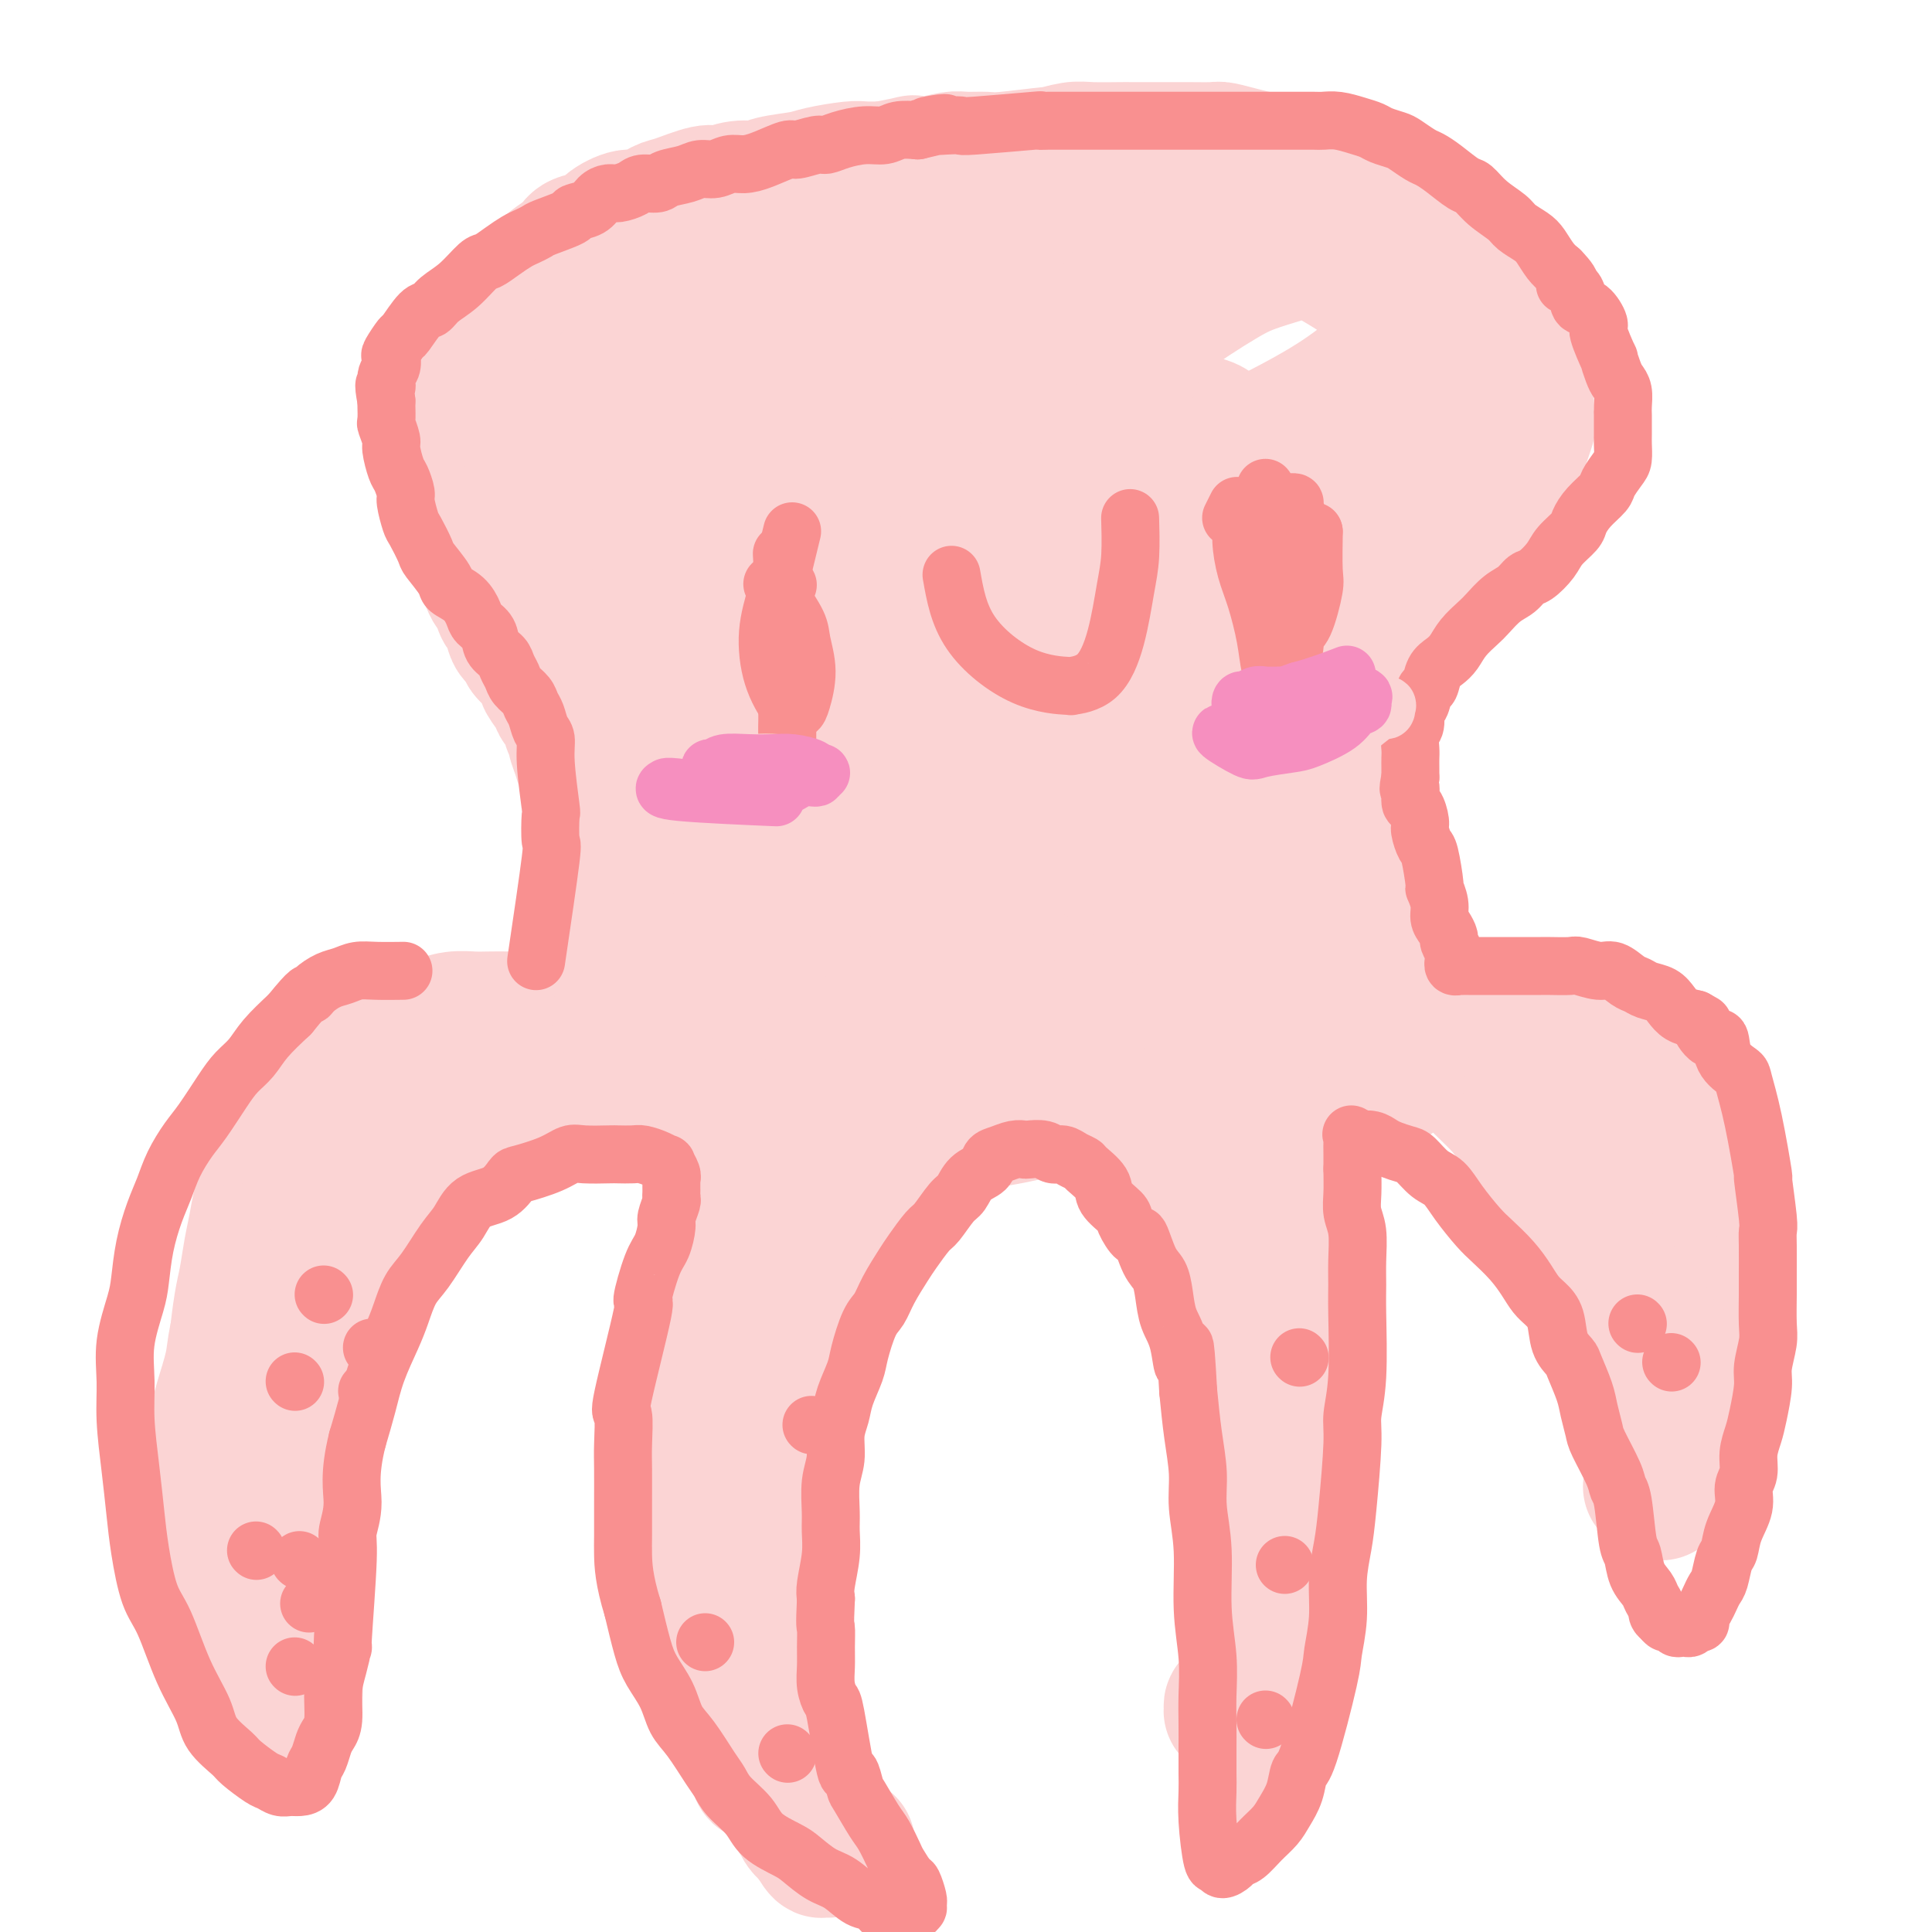 <svg viewBox='0 0 400 400' version='1.1' xmlns='http://www.w3.org/2000/svg' xmlns:xlink='http://www.w3.org/1999/xlink'><g fill='none' stroke='#F68FBF' stroke-width='28' stroke-linecap='round' stroke-linejoin='round'><path d='M185,146c-2.709,6.565 -5.418,13.129 -8,18c-2.582,4.871 -5.036,8.048 -4,16c1.036,7.952 5.562,20.680 10,27c4.438,6.320 8.786,6.231 12,6c3.214,-0.231 5.292,-0.605 7,-1c1.708,-0.395 3.047,-0.812 5,-2c1.953,-1.188 4.522,-3.146 6,-4c1.478,-0.854 1.865,-0.604 4,-3c2.135,-2.396 6.019,-7.437 8,-11c1.981,-3.563 2.058,-5.647 2,-8c-0.058,-2.353 -0.251,-4.975 0,-8c0.251,-3.025 0.945,-6.454 0,-10c-0.945,-3.546 -3.530,-7.208 -5,-10c-1.470,-2.792 -1.826,-4.713 -3,-7c-1.174,-2.287 -3.166,-4.940 -6,-8c-2.834,-3.060 -6.509,-6.529 -9,-8c-2.491,-1.471 -3.799,-0.945 -5,-1c-1.201,-0.055 -2.295,-0.690 -5,-1c-2.705,-0.310 -7.022,-0.293 -10,0c-2.978,0.293 -4.619,0.862 -7,2c-2.381,1.138 -5.502,2.845 -8,5c-2.498,2.155 -4.373,4.758 -7,8c-2.627,3.242 -6.006,7.123 -8,10c-1.994,2.877 -2.602,4.750 -3,7c-0.398,2.250 -0.585,4.876 -1,8c-0.415,3.124 -1.059,6.745 -1,10c0.059,3.255 0.820,6.143 2,9c1.180,2.857 2.777,5.683 5,9c2.223,3.317 5.071,7.125 8,10c2.929,2.875 5.939,4.815 8,6c2.061,1.185 3.173,1.614 6,2c2.827,0.386 7.369,0.730 11,1c3.631,0.270 6.351,0.468 9,0c2.649,-0.468 5.226,-1.601 8,-3c2.774,-1.399 5.746,-3.063 8,-5c2.254,-1.937 3.790,-4.148 5,-7c1.210,-2.852 2.095,-6.345 3,-10c0.905,-3.655 1.830,-7.473 2,-12c0.170,-4.527 -0.415,-9.764 -1,-15'/><path d='M223,166c-1.104,-7.617 -4.365,-13.161 -6,-16c-1.635,-2.839 -1.643,-2.975 -4,-6c-2.357,-3.025 -7.063,-8.940 -11,-13c-3.937,-4.060 -7.107,-6.266 -10,-8c-2.893,-1.734 -5.511,-2.995 -9,-3c-3.489,-0.005 -7.849,1.246 -10,1c-2.151,-0.246 -2.094,-1.987 -7,3c-4.906,4.987 -14.776,16.704 -19,22c-4.224,5.296 -2.800,4.171 -3,6c-0.200,1.829 -2.022,6.613 -3,14c-0.978,7.387 -1.112,17.376 -1,23c0.112,5.624 0.471,6.883 2,10c1.529,3.117 4.228,8.093 6,11c1.772,2.907 2.617,3.744 6,6c3.383,2.256 9.302,5.931 13,8c3.698,2.069 5.173,2.531 7,3c1.827,0.469 4.006,0.946 8,1c3.994,0.054 9.803,-0.315 14,-1c4.197,-0.685 6.781,-1.686 10,-3c3.219,-1.314 7.071,-2.939 10,-5c2.929,-2.061 4.933,-4.556 7,-7c2.067,-2.444 4.198,-4.837 6,-8c1.802,-3.163 3.277,-7.096 4,-10c0.723,-2.904 0.695,-4.778 1,-7c0.305,-2.222 0.944,-4.791 1,-8c0.056,-3.209 -0.472,-7.057 -1,-10c-0.528,-2.943 -1.058,-4.982 -2,-7c-0.942,-2.018 -2.297,-4.014 -4,-6c-1.703,-1.986 -3.755,-3.961 -6,-6c-2.245,-2.039 -4.683,-4.141 -7,-6c-2.317,-1.859 -4.511,-3.476 -8,-5c-3.489,-1.524 -8.271,-2.954 -12,-4c-3.729,-1.046 -6.405,-1.706 -9,-2c-2.595,-0.294 -5.108,-0.221 -9,1c-3.892,1.221 -9.162,3.591 -12,5c-2.838,1.409 -3.244,1.857 -5,4c-1.756,2.143 -4.862,5.983 -7,9c-2.138,3.017 -3.307,5.213 -4,8c-0.693,2.787 -0.911,6.164 -1,9c-0.089,2.836 -0.049,5.130 0,8c0.049,2.870 0.106,6.316 1,9c0.894,2.684 2.625,4.607 4,7c1.375,2.393 2.393,5.255 5,8c2.607,2.745 6.804,5.372 11,8'/><path d='M169,209c3.289,1.998 6.013,2.994 8,4c1.987,1.006 3.237,2.024 10,2c6.763,-0.024 19.038,-1.090 26,-3c6.962,-1.910 8.612,-4.664 11,-7c2.388,-2.336 5.513,-4.252 8,-8c2.487,-3.748 4.334,-9.326 6,-13c1.666,-3.674 3.150,-5.445 4,-9c0.850,-3.555 1.066,-8.895 1,-14c-0.066,-5.105 -0.413,-9.977 -1,-14c-0.587,-4.023 -1.415,-7.197 -3,-11c-1.585,-3.803 -3.928,-8.233 -6,-11c-2.072,-2.767 -3.874,-3.870 -6,-5c-2.126,-1.130 -4.576,-2.288 -7,-3c-2.424,-0.712 -4.822,-0.977 -8,-1c-3.178,-0.023 -7.138,0.196 -10,1c-2.862,0.804 -4.627,2.192 -7,4c-2.373,1.808 -5.354,4.034 -8,7c-2.646,2.966 -4.957,6.671 -7,10c-2.043,3.329 -3.820,6.280 -5,11c-1.180,4.720 -1.765,11.208 -2,15c-0.235,3.792 -0.122,4.889 0,7c0.122,2.111 0.253,5.238 1,8c0.747,2.762 2.110,5.160 4,8c1.890,2.840 4.307,6.124 6,8c1.693,1.876 2.662,2.346 4,3c1.338,0.654 3.045,1.492 5,2c1.955,0.508 4.160,0.686 6,1c1.840,0.314 3.316,0.764 5,1c1.684,0.236 3.575,0.259 5,0c1.425,-0.259 2.384,-0.801 3,-1c0.616,-0.199 0.890,-0.057 1,0c0.110,0.057 0.055,0.028 0,0'/></g>
<g fill='none' stroke='#FBD4D4' stroke-width='28' stroke-linecap='round' stroke-linejoin='round'><path d='M195,128c-8.241,5.233 -16.482,10.466 -21,15c-4.518,4.534 -5.314,8.367 -6,12c-0.686,3.633 -1.260,7.064 -2,10c-0.740,2.936 -1.644,5.375 0,11c1.644,5.625 5.835,14.434 9,19c3.165,4.566 5.302,4.887 8,6c2.698,1.113 5.955,3.017 9,4c3.045,0.983 5.877,1.045 9,1c3.123,-0.045 6.536,-0.197 10,-1c3.464,-0.803 6.981,-2.257 10,-4c3.019,-1.743 5.542,-3.776 8,-6c2.458,-2.224 4.851,-4.641 7,-9c2.149,-4.359 4.055,-10.660 5,-15c0.945,-4.340 0.928,-6.718 1,-10c0.072,-3.282 0.231,-7.470 0,-11c-0.231,-3.530 -0.853,-6.404 -2,-9c-1.147,-2.596 -2.820,-4.913 -4,-7c-1.180,-2.087 -1.868,-3.942 -5,-6c-3.132,-2.058 -8.707,-4.319 -12,-6c-3.293,-1.681 -4.305,-2.783 -8,-4c-3.695,-1.217 -10.073,-2.548 -15,-3c-4.927,-0.452 -8.402,-0.025 -12,1c-3.598,1.025 -7.320,2.647 -10,4c-2.680,1.353 -4.318,2.437 -8,5c-3.682,2.563 -9.407,6.605 -13,10c-3.593,3.395 -5.055,6.144 -7,9c-1.945,2.856 -4.372,5.818 -6,9c-1.628,3.182 -2.456,6.584 -3,10c-0.544,3.416 -0.804,6.845 -1,10c-0.196,3.155 -0.328,6.036 0,8c0.328,1.964 1.115,3.010 3,6c1.885,2.990 4.867,7.925 7,11c2.133,3.075 3.417,4.289 6,6c2.583,1.711 6.466,3.920 11,6c4.534,2.080 9.719,4.030 13,5c3.281,0.970 4.657,0.961 9,1c4.343,0.039 11.653,0.125 17,-1c5.347,-1.125 8.730,-3.462 13,-6c4.270,-2.538 9.429,-5.278 13,-8c3.571,-2.722 5.556,-5.425 9,-10c3.444,-4.575 8.346,-11.020 11,-15c2.654,-3.980 3.061,-5.495 4,-9c0.939,-3.505 2.411,-9.002 3,-14c0.589,-4.998 0.294,-9.499 0,-14'/><path d='M255,139c-0.951,-7.894 -4.828,-13.630 -8,-17c-3.172,-3.370 -5.638,-4.376 -8,-6c-2.362,-1.624 -4.621,-3.868 -9,-6c-4.379,-2.132 -10.880,-4.152 -16,-5c-5.120,-0.848 -8.861,-0.525 -12,-1c-3.139,-0.475 -5.677,-1.747 -14,2c-8.323,3.747 -22.430,12.513 -30,18c-7.570,5.487 -8.604,7.696 -10,10c-1.396,2.304 -3.153,4.702 -6,9c-2.847,4.298 -6.784,10.496 -9,17c-2.216,6.504 -2.713,13.315 -3,18c-0.287,4.685 -0.366,7.245 0,10c0.366,2.755 1.176,5.704 2,9c0.824,3.296 1.662,6.938 4,11c2.338,4.062 6.178,8.544 10,12c3.822,3.456 7.627,5.887 12,8c4.373,2.113 9.314,3.908 14,5c4.686,1.092 9.116,1.482 16,1c6.884,-0.482 16.220,-1.835 22,-3c5.780,-1.165 8.002,-2.141 12,-4c3.998,-1.859 9.772,-4.601 16,-9c6.228,-4.399 12.911,-10.455 18,-16c5.089,-5.545 8.583,-10.578 11,-16c2.417,-5.422 3.755,-11.231 5,-16c1.245,-4.769 2.395,-8.497 3,-13c0.605,-4.503 0.664,-9.781 0,-15c-0.664,-5.219 -2.049,-10.378 -4,-14c-1.951,-3.622 -4.466,-5.705 -7,-8c-2.534,-2.295 -5.088,-4.801 -9,-7c-3.912,-2.199 -9.184,-4.092 -13,-6c-3.816,-1.908 -6.176,-3.831 -10,-5c-3.824,-1.169 -9.113,-1.585 -14,-2c-4.887,-0.415 -9.371,-0.831 -14,-1c-4.629,-0.169 -9.402,-0.092 -16,2c-6.598,2.092 -15.021,6.200 -20,9c-4.979,2.800 -6.516,4.291 -10,8c-3.484,3.709 -8.916,9.636 -12,14c-3.084,4.364 -3.820,7.165 -5,10c-1.180,2.835 -2.804,5.706 -4,10c-1.196,4.294 -1.964,10.013 -2,14c-0.036,3.987 0.660,6.244 3,11c2.340,4.756 6.322,12.011 11,17c4.678,4.989 10.051,7.711 15,10c4.949,2.289 9.475,4.144 14,6'/><path d='M178,210c8.131,3.145 13.960,3.007 18,3c4.040,-0.007 6.292,0.116 9,0c2.708,-0.116 5.872,-0.472 10,-2c4.128,-1.528 9.221,-4.230 13,-6c3.779,-1.770 6.246,-2.610 8,-5c1.754,-2.390 2.795,-6.332 4,-8c1.205,-1.668 2.573,-1.062 3,-7c0.427,-5.938 -0.087,-18.419 -1,-26c-0.913,-7.581 -2.226,-10.264 -5,-15c-2.774,-4.736 -7.008,-11.527 -11,-16c-3.992,-4.473 -7.742,-6.627 -11,-9c-3.258,-2.373 -6.026,-4.964 -9,-6c-2.974,-1.036 -6.155,-0.516 -9,0c-2.845,0.516 -5.354,1.028 -8,2c-2.646,0.972 -5.429,2.405 -8,5c-2.571,2.595 -4.930,6.353 -7,10c-2.070,3.647 -3.851,7.182 -5,11c-1.149,3.818 -1.664,7.918 -1,14c0.664,6.082 2.508,14.144 4,19c1.492,4.856 2.631,6.504 5,9c2.369,2.496 5.968,5.839 9,8c3.032,2.161 5.496,3.140 8,4c2.504,0.860 5.046,1.603 10,1c4.954,-0.603 12.319,-2.551 16,-4c3.681,-1.449 3.677,-2.399 5,-4c1.323,-1.601 3.973,-3.854 6,-7c2.027,-3.146 3.432,-7.184 4,-11c0.568,-3.816 0.300,-7.411 0,-11c-0.300,-3.589 -0.633,-7.173 -2,-11c-1.367,-3.827 -3.770,-7.899 -6,-10c-2.230,-2.101 -4.288,-2.232 -6,-3c-1.712,-0.768 -3.078,-2.174 -6,-3c-2.922,-0.826 -7.399,-1.073 -11,0c-3.601,1.073 -6.327,3.466 -9,7c-2.673,3.534 -5.292,8.207 -6,14c-0.708,5.793 0.495,12.704 1,16c0.505,3.296 0.311,2.976 2,6c1.689,3.024 5.263,9.391 7,13c1.737,3.609 1.639,4.460 6,4c4.361,-0.460 13.180,-2.230 22,-4'/><path d='M227,188c4.519,-1.303 4.816,-2.562 6,-7c1.184,-4.438 3.254,-12.056 4,-15c0.746,-2.944 0.166,-1.215 0,-3c-0.166,-1.785 0.081,-7.085 -1,-11c-1.081,-3.915 -3.490,-6.445 -5,-9c-1.510,-2.555 -2.120,-5.137 -7,-8c-4.880,-2.863 -14.029,-6.009 -21,-7c-6.971,-0.991 -11.763,0.174 -16,2c-4.237,1.826 -7.920,4.314 -11,7c-3.080,2.686 -5.556,5.571 -8,9c-2.444,3.429 -4.857,7.403 -7,11c-2.143,3.597 -4.018,6.816 -5,10c-0.982,3.184 -1.071,6.334 -1,9c0.071,2.666 0.303,4.850 1,7c0.697,2.150 1.860,4.268 4,7c2.140,2.732 5.256,6.077 8,8c2.744,1.923 5.115,2.422 8,3c2.885,0.578 6.285,1.234 10,1c3.715,-0.234 7.746,-1.357 10,-2c2.254,-0.643 2.730,-0.804 5,-4c2.270,-3.196 6.332,-9.425 8,-12c1.668,-2.575 0.942,-1.496 1,-5c0.058,-3.504 0.902,-11.591 1,-16c0.098,-4.409 -0.549,-5.140 -1,-7c-0.451,-1.860 -0.704,-4.849 -4,-8c-3.296,-3.151 -9.633,-6.464 -14,-8c-4.367,-1.536 -6.765,-1.295 -10,-1c-3.235,0.295 -7.308,0.644 -10,1c-2.692,0.356 -4.001,0.720 -6,2c-1.999,1.280 -4.686,3.476 -7,5c-2.314,1.524 -4.255,2.375 -6,5c-1.745,2.625 -3.292,7.023 -4,9c-0.708,1.977 -0.575,1.532 0,4c0.575,2.468 1.593,7.848 2,10c0.407,2.152 0.204,1.076 0,0'/><path d='M148,216c0.041,0.104 0.082,0.207 0,0c-0.082,-0.207 -0.286,-0.725 0,0c0.286,0.725 1.064,2.692 0,0c-1.064,-2.692 -3.969,-10.042 -6,-14c-2.031,-3.958 -3.189,-4.524 -4,-7c-0.811,-2.476 -1.275,-6.863 -2,-10c-0.725,-3.137 -1.711,-5.025 -2,-7c-0.289,-1.975 0.119,-4.037 0,-6c-0.119,-1.963 -0.764,-3.829 -1,-5c-0.236,-1.171 -0.065,-1.649 0,-3c0.065,-1.351 0.022,-3.576 0,-5c-0.022,-1.424 -0.022,-2.045 0,-3c0.022,-0.955 0.065,-2.242 0,-3c-0.065,-0.758 -0.239,-0.988 0,-2c0.239,-1.012 0.891,-2.806 1,-4c0.109,-1.194 -0.327,-1.789 0,-3c0.327,-1.211 1.415,-3.039 2,-4c0.585,-0.961 0.666,-1.056 1,-2c0.334,-0.944 0.921,-2.736 1,-4c0.079,-1.264 -0.348,-2.000 0,-3c0.348,-1.000 1.473,-2.262 2,-3c0.527,-0.738 0.456,-0.950 1,-2c0.544,-1.050 1.704,-2.939 2,-4c0.296,-1.061 -0.273,-1.295 0,-2c0.273,-0.705 1.386,-1.880 2,-3c0.614,-1.120 0.727,-2.186 1,-3c0.273,-0.814 0.706,-1.377 1,-2c0.294,-0.623 0.449,-1.306 1,-2c0.551,-0.694 1.500,-1.397 2,-2c0.500,-0.603 0.553,-1.105 1,-2c0.447,-0.895 1.288,-2.184 2,-3c0.712,-0.816 1.295,-1.159 2,-2c0.705,-0.841 1.534,-2.179 3,-3c1.466,-0.821 3.571,-1.126 5,-2c1.429,-0.874 2.184,-2.317 3,-3c0.816,-0.683 1.693,-0.606 3,-1c1.307,-0.394 3.044,-1.260 4,-2c0.956,-0.740 1.130,-1.354 2,-2c0.870,-0.646 2.435,-1.323 4,-2'/><path d='M179,86c5.038,-3.031 4.632,-2.109 5,-2c0.368,0.109 1.508,-0.597 2,-1c0.492,-0.403 0.335,-0.504 2,-1c1.665,-0.496 5.152,-1.387 7,-2c1.848,-0.613 2.057,-0.949 3,-1c0.943,-0.051 2.619,0.182 4,0c1.381,-0.182 2.465,-0.781 5,-1c2.535,-0.219 6.519,-0.060 8,0c1.481,0.060 0.459,0.019 1,0c0.541,-0.019 2.644,-0.016 4,0c1.356,0.016 1.965,0.045 3,0c1.035,-0.045 2.495,-0.164 4,0c1.505,0.164 3.053,0.610 4,1c0.947,0.390 1.292,0.724 2,1c0.708,0.276 1.778,0.493 3,1c1.222,0.507 2.594,1.304 4,2c1.406,0.696 2.845,1.293 4,2c1.155,0.707 2.024,1.526 3,2c0.976,0.474 2.057,0.604 3,1c0.943,0.396 1.748,1.060 3,2c1.252,0.940 2.950,2.158 4,3c1.050,0.842 1.451,1.310 2,2c0.549,0.690 1.246,1.602 2,3c0.754,1.398 1.564,3.283 2,4c0.436,0.717 0.498,0.265 1,1c0.502,0.735 1.444,2.655 2,4c0.556,1.345 0.726,2.115 1,3c0.274,0.885 0.652,1.885 1,3c0.348,1.115 0.667,2.346 1,4c0.333,1.654 0.682,3.733 1,5c0.318,1.267 0.606,1.723 1,3c0.394,1.277 0.894,3.376 1,5c0.106,1.624 -0.182,2.775 0,4c0.182,1.225 0.833,2.525 1,4c0.167,1.475 -0.151,3.124 0,5c0.151,1.876 0.772,3.980 1,6c0.228,2.020 0.062,3.956 0,6c-0.062,2.044 -0.021,4.198 0,6c0.021,1.802 0.021,3.254 0,5c-0.021,1.746 -0.062,3.786 0,6c0.062,2.214 0.227,4.604 0,7c-0.227,2.396 -0.845,4.800 -1,7c-0.155,2.200 0.154,4.198 0,7c-0.154,2.802 -0.772,6.408 -1,9c-0.228,2.592 -0.065,4.169 0,6c0.065,1.831 0.033,3.915 0,6'/><path d='M272,214c-0.086,13.073 0.197,7.755 0,7c-0.197,-0.755 -0.876,3.052 -1,5c-0.124,1.948 0.307,2.038 0,3c-0.307,0.962 -1.352,2.798 -2,4c-0.648,1.202 -0.899,1.772 -1,2c-0.101,0.228 -0.050,0.114 0,0'/><path d='M150,224c-0.544,-0.229 -1.087,-0.458 0,0c1.087,0.458 3.805,1.603 0,0c-3.805,-1.603 -14.131,-5.954 -19,-8c-4.869,-2.046 -4.280,-1.788 -5,-2c-0.720,-0.212 -2.750,-0.894 -4,-1c-1.250,-0.106 -1.721,0.364 -3,0c-1.279,-0.364 -3.366,-1.561 -5,-2c-1.634,-0.439 -2.814,-0.118 -4,0c-1.186,0.118 -2.378,0.035 -4,0c-1.622,-0.035 -3.674,-0.022 -5,0c-1.326,0.022 -1.925,0.052 -3,0c-1.075,-0.052 -2.624,-0.184 -4,0c-1.376,0.184 -2.579,0.686 -4,1c-1.421,0.314 -3.061,0.440 -4,1c-0.939,0.560 -1.177,1.554 -2,2c-0.823,0.446 -2.232,0.343 -4,1c-1.768,0.657 -3.895,2.073 -5,3c-1.105,0.927 -1.188,1.363 -3,3c-1.812,1.637 -5.353,4.473 -7,6c-1.647,1.527 -1.401,1.744 -2,3c-0.599,1.256 -2.044,3.549 -3,5c-0.956,1.451 -1.422,2.059 -2,3c-0.578,0.941 -1.268,2.215 -2,4c-0.732,1.785 -1.505,4.080 -2,6c-0.495,1.920 -0.710,3.464 -1,5c-0.290,1.536 -0.653,3.063 -1,5c-0.347,1.937 -0.678,4.283 -1,6c-0.322,1.717 -0.636,2.806 -1,5c-0.364,2.194 -0.779,5.495 -1,8c-0.221,2.505 -0.247,4.216 0,6c0.247,1.784 0.767,3.643 1,6c0.233,2.357 0.178,5.211 0,7c-0.178,1.789 -0.479,2.511 0,4c0.479,1.489 1.740,3.744 3,6'/><path d='M53,307c0.797,6.532 0.791,8.361 1,10c0.209,1.639 0.635,3.089 1,5c0.365,1.911 0.671,4.285 1,6c0.329,1.715 0.681,2.771 1,4c0.319,1.229 0.606,2.630 1,4c0.394,1.370 0.894,2.710 1,4c0.106,1.290 -0.182,2.532 0,4c0.182,1.468 0.833,3.164 1,4c0.167,0.836 -0.152,0.813 0,1c0.152,0.187 0.773,0.586 1,1c0.227,0.414 0.059,0.845 0,1c-0.059,0.155 -0.009,0.036 0,0c0.009,-0.036 -0.024,0.011 0,0c0.024,-0.011 0.105,-0.081 0,0c-0.105,0.081 -0.397,0.314 -1,0c-0.603,-0.314 -1.519,-1.175 -2,-2c-0.481,-0.825 -0.527,-1.616 -1,-2c-0.473,-0.384 -1.372,-0.363 -2,-1c-0.628,-0.637 -0.984,-1.932 -1,-3c-0.016,-1.068 0.308,-1.909 0,-3c-0.308,-1.091 -1.250,-2.431 -2,-4c-0.750,-1.569 -1.310,-3.367 -2,-5c-0.690,-1.633 -1.509,-3.100 -2,-4c-0.491,-0.900 -0.653,-1.234 -1,-3c-0.347,-1.766 -0.877,-4.964 -1,-7c-0.123,-2.036 0.163,-2.911 0,-4c-0.163,-1.089 -0.774,-2.392 -1,-4c-0.226,-1.608 -0.068,-3.521 0,-5c0.068,-1.479 0.045,-2.524 0,-4c-0.045,-1.476 -0.111,-3.382 0,-5c0.111,-1.618 0.398,-2.949 1,-5c0.602,-2.051 1.520,-4.821 2,-7c0.480,-2.179 0.523,-3.767 1,-6c0.477,-2.233 1.388,-5.111 2,-7c0.612,-1.889 0.926,-2.787 2,-5c1.074,-2.213 2.910,-5.739 4,-8c1.090,-2.261 1.435,-3.255 2,-5c0.565,-1.745 1.349,-4.239 2,-6c0.651,-1.761 1.169,-2.790 2,-4c0.831,-1.210 1.975,-2.603 3,-4c1.025,-1.397 1.930,-2.799 3,-4c1.070,-1.201 2.306,-2.200 3,-3c0.694,-0.800 0.847,-1.400 1,-2'/><path d='M73,229c3.289,-3.742 5.512,-4.598 7,-5c1.488,-0.402 2.241,-0.352 3,-1c0.759,-0.648 1.524,-1.996 3,-3c1.476,-1.004 3.664,-1.666 5,-2c1.336,-0.334 1.820,-0.342 3,-1c1.180,-0.658 3.056,-1.966 6,-3c2.944,-1.034 6.955,-1.793 9,-2c2.045,-0.207 2.124,0.140 3,0c0.876,-0.140 2.551,-0.766 4,-1c1.449,-0.234 2.674,-0.078 4,0c1.326,0.078 2.753,0.076 4,0c1.247,-0.076 2.312,-0.227 3,0c0.688,0.227 0.998,0.830 2,1c1.002,0.170 2.696,-0.094 4,0c1.304,0.094 2.219,0.546 3,1c0.781,0.454 1.428,0.910 2,1c0.572,0.090 1.070,-0.186 2,0c0.930,0.186 2.291,0.834 3,1c0.709,0.166 0.765,-0.151 1,0c0.235,0.151 0.647,0.768 1,1c0.353,0.232 0.646,0.078 1,0c0.354,-0.078 0.768,-0.081 1,0c0.232,0.081 0.281,0.246 0,0c-0.281,-0.246 -0.893,-0.903 -1,-1c-0.107,-0.097 0.292,0.366 -1,0c-1.292,-0.366 -4.273,-1.561 -6,-2c-1.727,-0.439 -2.200,-0.121 -4,0c-1.800,0.121 -4.928,0.047 -7,0c-2.072,-0.047 -3.088,-0.066 -4,0c-0.912,0.066 -1.719,0.217 -3,0c-1.281,-0.217 -3.034,-0.800 -5,-1c-1.966,-0.200 -4.145,-0.015 -6,0c-1.855,0.015 -3.387,-0.138 -5,0c-1.613,0.138 -3.306,0.569 -5,1'/><path d='M100,213c-6.670,0.115 -3.845,0.401 -4,1c-0.155,0.599 -3.290,1.510 -5,2c-1.710,0.490 -1.995,0.557 -3,1c-1.005,0.443 -2.730,1.260 -4,2c-1.270,0.740 -2.083,1.403 -3,2c-0.917,0.597 -1.936,1.126 -3,2c-1.064,0.874 -2.172,2.091 -3,3c-0.828,0.909 -1.377,1.508 -2,2c-0.623,0.492 -1.319,0.876 -2,2c-0.681,1.124 -1.345,2.989 -2,4c-0.655,1.011 -1.300,1.170 -2,2c-0.700,0.830 -1.456,2.331 -2,3c-0.544,0.669 -0.878,0.505 -1,1c-0.122,0.495 -0.033,1.648 0,2c0.033,0.352 0.009,-0.098 0,0c-0.009,0.098 -0.003,0.742 0,1c0.003,0.258 0.001,0.129 0,0'/><path d='M198,226c-7.867,1.310 -15.733,2.620 -20,4c-4.267,1.380 -4.934,2.829 -6,4c-1.066,1.171 -2.532,2.064 -4,3c-1.468,0.936 -2.939,1.916 -4,3c-1.061,1.084 -1.712,2.273 -3,4c-1.288,1.727 -3.213,3.994 -4,5c-0.787,1.006 -0.434,0.752 -1,2c-0.566,1.248 -2.049,3.998 -3,6c-0.951,2.002 -1.369,3.257 -2,5c-0.631,1.743 -1.476,3.976 -2,6c-0.524,2.024 -0.729,3.840 -1,6c-0.271,2.160 -0.609,4.664 -1,7c-0.391,2.336 -0.837,4.504 -1,7c-0.163,2.496 -0.045,5.320 0,8c0.045,2.680 0.015,5.218 0,8c-0.015,2.782 -0.015,5.810 0,8c0.015,2.190 0.046,3.543 0,6c-0.046,2.457 -0.168,6.019 0,8c0.168,1.981 0.626,2.380 1,4c0.374,1.620 0.662,4.461 1,7c0.338,2.539 0.724,4.775 1,6c0.276,1.225 0.441,1.440 1,3c0.559,1.560 1.512,4.467 2,6c0.488,1.533 0.513,1.692 1,3c0.487,1.308 1.437,3.766 2,5c0.563,1.234 0.739,1.245 1,2c0.261,0.755 0.607,2.255 1,3c0.393,0.745 0.833,0.735 1,1c0.167,0.265 0.060,0.805 0,1c-0.060,0.195 -0.072,0.046 0,0c0.072,-0.046 0.227,0.012 0,0c-0.227,-0.012 -0.837,-0.094 -1,0c-0.163,0.094 0.121,0.366 0,0c-0.121,-0.366 -0.648,-1.368 -1,-2c-0.352,-0.632 -0.529,-0.895 -1,-2c-0.471,-1.105 -1.235,-3.053 -2,-5'/><path d='M153,358c-1.201,-2.657 -2.203,-5.799 -3,-9c-0.797,-3.201 -1.390,-6.461 -2,-9c-0.610,-2.539 -1.236,-4.355 -2,-8c-0.764,-3.645 -1.667,-9.117 -2,-13c-0.333,-3.883 -0.095,-6.178 0,-12c0.095,-5.822 0.049,-15.171 0,-19c-0.049,-3.829 -0.101,-2.138 0,-2c0.101,0.138 0.353,-1.278 1,-3c0.647,-1.722 1.688,-3.751 2,-5c0.312,-1.249 -0.106,-1.716 0,-3c0.106,-1.284 0.735,-3.383 2,-6c1.265,-2.617 3.164,-5.753 4,-8c0.836,-2.247 0.607,-3.605 2,-7c1.393,-3.395 4.407,-8.827 6,-12c1.593,-3.173 1.764,-4.085 3,-6c1.236,-1.915 3.536,-4.832 5,-7c1.464,-2.168 2.093,-3.588 3,-5c0.907,-1.412 2.091,-2.816 3,-4c0.909,-1.184 1.543,-2.149 2,-3c0.457,-0.851 0.738,-1.589 1,-2c0.262,-0.411 0.507,-0.494 1,-1c0.493,-0.506 1.235,-1.435 2,-2c0.765,-0.565 1.552,-0.766 2,-1c0.448,-0.234 0.555,-0.502 1,-1c0.445,-0.498 1.227,-1.227 2,-2c0.773,-0.773 1.537,-1.589 2,-2c0.463,-0.411 0.625,-0.418 2,-2c1.375,-1.582 3.964,-4.738 5,-6c1.036,-1.262 0.518,-0.631 0,0'/><path d='M217,204c-1.467,-1.365 -2.933,-2.731 0,0c2.933,2.731 10.267,9.558 15,15c4.733,5.442 6.867,9.499 10,15c3.133,5.501 7.267,12.448 10,17c2.733,4.552 4.067,6.710 5,9c0.933,2.290 1.466,4.710 2,7c0.534,2.290 1.071,4.448 2,7c0.929,2.552 2.252,5.496 3,9c0.748,3.504 0.923,7.567 1,12c0.077,4.433 0.056,9.237 0,12c-0.056,2.763 -0.149,3.486 0,6c0.149,2.514 0.538,6.819 1,10c0.462,3.181 0.997,5.239 1,7c0.003,1.761 -0.528,3.225 -1,5c-0.472,1.775 -0.887,3.861 -1,6c-0.113,2.139 0.075,4.331 0,6c-0.075,1.669 -0.413,2.814 -1,4c-0.587,1.186 -1.424,2.413 -2,4c-0.576,1.587 -0.890,3.536 -1,5c-0.110,1.464 -0.015,2.445 0,3c0.015,0.555 -0.048,0.684 0,1c0.048,0.316 0.209,0.820 0,1c-0.209,0.180 -0.788,0.035 -1,-1c-0.212,-1.035 -0.056,-2.962 0,-6c0.056,-3.038 0.011,-7.189 0,-10c-0.011,-2.811 0.010,-4.282 0,-8c-0.010,-3.718 -0.053,-9.681 0,-14c0.053,-4.319 0.202,-6.992 0,-10c-0.202,-3.008 -0.757,-6.349 -1,-9c-0.243,-2.651 -0.176,-4.611 0,-7c0.176,-2.389 0.460,-5.206 0,-9c-0.460,-3.794 -1.666,-8.564 -2,-12c-0.334,-3.436 0.202,-5.537 0,-8c-0.202,-2.463 -1.143,-5.287 -2,-8c-0.857,-2.713 -1.632,-5.315 -2,-8c-0.368,-2.685 -0.330,-5.454 -1,-8c-0.670,-2.546 -2.049,-4.870 -3,-7c-0.951,-2.130 -1.476,-4.065 -2,-6'/><path d='M247,234c-2.179,-7.217 -2.626,-6.760 -3,-7c-0.374,-0.240 -0.675,-1.178 -1,-2c-0.325,-0.822 -0.675,-1.527 -1,-2c-0.325,-0.473 -0.627,-0.715 -1,-1c-0.373,-0.285 -0.818,-0.612 -1,-1c-0.182,-0.388 -0.102,-0.835 0,-1c0.102,-0.165 0.226,-0.048 0,0c-0.226,0.048 -0.803,0.028 -1,0c-0.197,-0.028 -0.013,-0.064 0,0c0.013,0.064 -0.143,0.227 0,0c0.143,-0.227 0.585,-0.845 1,-1c0.415,-0.155 0.802,0.151 2,0c1.198,-0.151 3.207,-0.761 4,-1c0.793,-0.239 0.369,-0.106 1,0c0.631,0.106 2.318,0.186 4,0c1.682,-0.186 3.359,-0.638 5,-1c1.641,-0.362 3.244,-0.636 5,-1c1.756,-0.364 3.663,-0.820 5,-1c1.337,-0.180 2.102,-0.086 3,0c0.898,0.086 1.929,0.163 4,0c2.071,-0.163 5.182,-0.564 8,-1c2.818,-0.436 5.343,-0.905 7,-1c1.657,-0.095 2.446,0.184 4,0c1.554,-0.184 3.874,-0.832 6,-1c2.126,-0.168 4.057,0.143 6,0c1.943,-0.143 3.899,-0.740 6,-1c2.101,-0.260 4.349,-0.182 6,0c1.651,0.182 2.707,0.467 4,1c1.293,0.533 2.823,1.313 4,2c1.177,0.687 2.002,1.281 3,2c0.998,0.719 2.169,1.564 4,3c1.831,1.436 4.322,3.465 6,5c1.678,1.535 2.544,2.577 4,5c1.456,2.423 3.504,6.227 5,9c1.496,2.773 2.441,4.516 3,6c0.559,1.484 0.731,2.710 1,5c0.269,2.290 0.634,5.645 1,9'/><path d='M351,258c0.265,5.020 -0.073,10.570 0,14c0.073,3.430 0.555,4.741 1,7c0.445,2.259 0.852,5.468 1,8c0.148,2.532 0.036,4.388 0,6c-0.036,1.612 0.002,2.979 0,4c-0.002,1.021 -0.045,1.695 0,3c0.045,1.305 0.179,3.241 0,4c-0.179,0.759 -0.670,0.341 -1,0c-0.330,-0.341 -0.498,-0.604 -1,-1c-0.502,-0.396 -1.337,-0.923 -2,-2c-0.663,-1.077 -1.153,-2.703 -2,-5c-0.847,-2.297 -2.052,-5.263 -3,-8c-0.948,-2.737 -1.638,-5.243 -3,-8c-1.362,-2.757 -3.397,-5.766 -5,-10c-1.603,-4.234 -2.773,-9.694 -4,-13c-1.227,-3.306 -2.509,-4.460 -4,-7c-1.491,-2.540 -3.189,-6.467 -5,-10c-1.811,-3.533 -3.733,-6.672 -5,-9c-1.267,-2.328 -1.878,-3.846 -3,-5c-1.122,-1.154 -2.756,-1.944 -4,-3c-1.244,-1.056 -2.097,-2.378 -3,-3c-0.903,-0.622 -1.857,-0.545 -3,-1c-1.143,-0.455 -2.475,-1.442 -4,-2c-1.525,-0.558 -3.243,-0.688 -5,-1c-1.757,-0.312 -3.551,-0.805 -6,-1c-2.449,-0.195 -5.551,-0.092 -8,0c-2.449,0.092 -4.245,0.171 -6,0c-1.755,-0.171 -3.471,-0.593 -6,0c-2.529,0.593 -5.872,2.201 -8,3c-2.128,0.799 -3.042,0.788 -4,1c-0.958,0.212 -1.959,0.646 -3,1c-1.041,0.354 -2.120,0.626 -3,1c-0.880,0.374 -1.559,0.849 -2,1c-0.441,0.151 -0.644,-0.021 -1,0c-0.356,0.021 -0.865,0.237 -1,0c-0.135,-0.237 0.104,-0.925 1,-2c0.896,-1.075 2.448,-2.538 4,-4'/><path d='M253,216c2.162,-1.785 5.566,-3.247 7,-4c1.434,-0.753 0.899,-0.795 2,-1c1.101,-0.205 3.837,-0.572 6,-1c2.163,-0.428 3.751,-0.917 6,-1c2.249,-0.083 5.158,0.238 8,0c2.842,-0.238 5.617,-1.037 10,0c4.383,1.037 10.374,3.911 13,5c2.626,1.089 1.889,0.395 3,1c1.111,0.605 4.072,2.511 6,4c1.928,1.489 2.824,2.561 4,4c1.176,1.439 2.632,3.244 4,5c1.368,1.756 2.646,3.463 4,5c1.354,1.537 2.782,2.903 4,5c1.218,2.097 2.224,4.926 3,7c0.776,2.074 1.321,3.395 2,5c0.679,1.605 1.492,3.495 2,5c0.508,1.505 0.711,2.624 1,4c0.289,1.376 0.665,3.008 1,4c0.335,0.992 0.629,1.344 1,2c0.371,0.656 0.820,1.616 1,2c0.180,0.384 0.090,0.192 0,0'/><path d='M331,225c2.651,10.033 5.303,20.066 7,25c1.697,4.934 2.441,4.770 3,6c0.559,1.230 0.933,3.856 1,5c0.067,1.144 -0.174,0.808 0,2c0.174,1.192 0.764,3.912 1,5c0.236,1.088 0.118,0.544 0,0'/><path d='M269,208c6.346,0.581 12.692,1.161 17,2c4.308,0.839 6.579,1.935 8,3c1.421,1.065 1.994,2.097 4,4c2.006,1.903 5.447,4.676 7,6c1.553,1.324 1.220,1.199 2,2c0.780,0.801 2.674,2.529 4,4c1.326,1.471 2.083,2.684 3,4c0.917,1.316 1.993,2.734 3,4c1.007,1.266 1.943,2.378 3,4c1.057,1.622 2.233,3.752 3,5c0.767,1.248 1.125,1.614 2,3c0.875,1.386 2.266,3.791 3,5c0.734,1.209 0.812,1.221 1,2c0.188,0.779 0.485,2.325 1,4c0.515,1.675 1.247,3.477 2,5c0.753,1.523 1.525,2.765 2,4c0.475,1.235 0.652,2.462 1,3c0.348,0.538 0.866,0.387 1,1c0.134,0.613 -0.118,1.991 0,3c0.118,1.009 0.605,1.648 1,2c0.395,0.352 0.698,0.416 1,1c0.302,0.584 0.603,1.689 1,2c0.397,0.311 0.891,-0.172 1,0c0.109,0.172 -0.167,1.000 0,1c0.167,-0.000 0.777,-0.828 1,-2c0.223,-1.172 0.060,-2.687 0,-4c-0.060,-1.313 -0.016,-2.424 0,-3c0.016,-0.576 0.004,-0.617 0,-1c-0.004,-0.383 -0.001,-1.110 0,-1c0.001,0.110 0.001,1.055 0,2'/><path d='M341,273c0.188,1.004 0.160,7.515 0,10c-0.160,2.485 -0.450,0.943 0,2c0.450,1.057 1.639,4.712 2,7c0.361,2.288 -0.107,3.208 0,5c0.107,1.792 0.788,4.455 1,6c0.212,1.545 -0.046,1.971 0,3c0.046,1.029 0.397,2.662 0,3c-0.397,0.338 -1.542,-0.618 -2,-1c-0.458,-0.382 -0.229,-0.191 0,0'/><path d='M235,224c2.756,4.017 5.512,8.034 9,12c3.488,3.966 7.708,7.880 10,10c2.292,2.120 2.656,2.445 3,3c0.344,0.555 0.669,1.339 2,4c1.331,2.661 3.667,7.197 5,10c1.333,2.803 1.664,3.872 2,5c0.336,1.128 0.679,2.314 1,4c0.321,1.686 0.622,3.870 1,6c0.378,2.130 0.834,4.205 1,6c0.166,1.795 0.042,3.310 0,5c-0.042,1.690 -0.000,3.554 0,6c0.000,2.446 -0.040,5.472 0,8c0.040,2.528 0.162,4.556 0,7c-0.162,2.444 -0.606,5.303 -1,7c-0.394,1.697 -0.738,2.231 -1,4c-0.262,1.769 -0.441,4.771 -1,7c-0.559,2.229 -1.498,3.684 -2,5c-0.502,1.316 -0.568,2.493 -1,4c-0.432,1.507 -1.229,3.344 -2,5c-0.771,1.656 -1.517,3.131 -2,4c-0.483,0.869 -0.704,1.133 -1,2c-0.296,0.867 -0.668,2.338 -1,3c-0.332,0.662 -0.625,0.517 -1,1c-0.375,0.483 -0.832,1.595 -1,2c-0.168,0.405 -0.046,0.104 0,0c0.046,-0.104 0.015,-0.011 0,0c-0.015,0.011 -0.015,-0.059 0,0c0.015,0.059 0.045,0.247 0,0c-0.045,-0.247 -0.164,-0.928 0,-1c0.164,-0.072 0.611,0.464 1,0c0.389,-0.464 0.719,-1.927 1,-3c0.281,-1.073 0.512,-1.754 1,-3c0.488,-1.246 1.233,-3.055 2,-5c0.767,-1.945 1.556,-4.027 2,-6c0.444,-1.973 0.543,-3.839 1,-6c0.457,-2.161 1.274,-4.617 2,-7c0.726,-2.383 1.363,-4.691 2,-7'/><path d='M267,316c2.266,-8.182 1.929,-9.638 2,-12c0.071,-2.362 0.548,-5.632 1,-9c0.452,-3.368 0.879,-6.834 1,-10c0.121,-3.166 -0.065,-6.032 0,-9c0.065,-2.968 0.380,-6.038 0,-11c-0.380,-4.962 -1.453,-11.817 -2,-16c-0.547,-4.183 -0.566,-5.695 -1,-8c-0.434,-2.305 -1.283,-5.403 -2,-8c-0.717,-2.597 -1.302,-4.693 -2,-7c-0.698,-2.307 -1.509,-4.826 -2,-6c-0.491,-1.174 -0.662,-1.002 -1,-1c-0.338,0.002 -0.843,-0.164 -1,0c-0.157,0.164 0.035,0.660 -2,-1c-2.035,-1.660 -6.296,-5.474 -8,-7c-1.704,-1.526 -0.852,-0.763 0,0'/><path d='M207,207c-7.965,8.524 -15.930,17.047 -19,20c-3.070,2.953 -1.245,0.335 -4,7c-2.755,6.665 -10.092,22.611 -13,29c-2.908,6.389 -1.388,3.220 -2,6c-0.612,2.780 -3.355,11.508 -4,14c-0.645,2.492 0.808,-1.251 0,4c-0.808,5.251 -3.877,19.495 -5,25c-1.123,5.505 -0.300,2.271 0,3c0.300,0.729 0.078,5.420 0,8c-0.078,2.580 -0.010,3.047 0,4c0.010,0.953 -0.036,2.391 0,4c0.036,1.609 0.153,3.388 0,5c-0.153,1.612 -0.577,3.058 -1,4c-0.423,0.942 -0.844,1.381 -1,2c-0.156,0.619 -0.046,1.420 0,2c0.046,0.580 0.027,0.941 0,1c-0.027,0.059 -0.061,-0.184 0,0c0.061,0.184 0.219,0.796 0,1c-0.219,0.204 -0.814,-0.001 -1,0c-0.186,0.001 0.037,0.206 0,0c-0.037,-0.206 -0.336,-0.824 -1,-2c-0.664,-1.176 -1.695,-2.909 -2,-4c-0.305,-1.091 0.114,-1.540 0,-3c-0.114,-1.460 -0.762,-3.931 -1,-6c-0.238,-2.069 -0.064,-3.735 0,-6c0.064,-2.265 0.020,-5.129 0,-8c-0.020,-2.871 -0.016,-5.749 0,-9c0.016,-3.251 0.043,-6.875 0,-10c-0.043,-3.125 -0.155,-5.750 0,-8c0.155,-2.250 0.578,-4.125 1,-6'/><path d='M154,284c0.738,-8.378 2.084,-5.823 3,-7c0.916,-1.177 1.402,-6.086 2,-9c0.598,-2.914 1.309,-3.832 2,-5c0.691,-1.168 1.361,-2.585 2,-4c0.639,-1.415 1.245,-2.829 2,-4c0.755,-1.171 1.658,-2.099 3,-4c1.342,-1.901 3.122,-4.774 4,-6c0.878,-1.226 0.855,-0.804 1,-1c0.145,-0.196 0.459,-1.008 1,-2c0.541,-0.992 1.311,-2.163 2,-3c0.689,-0.837 1.299,-1.340 2,-2c0.701,-0.660 1.493,-1.476 2,-2c0.507,-0.524 0.728,-0.756 1,-1c0.272,-0.244 0.593,-0.500 1,-1c0.407,-0.500 0.899,-1.244 1,-2c0.101,-0.756 -0.188,-1.523 0,-2c0.188,-0.477 0.853,-0.664 1,-1c0.147,-0.336 -0.223,-0.819 0,-1c0.223,-0.181 1.041,-0.058 1,0c-0.041,0.058 -0.941,0.050 -2,1c-1.059,0.950 -2.278,2.857 -4,6c-1.722,3.143 -3.946,7.521 -5,10c-1.054,2.479 -0.937,3.059 -2,6c-1.063,2.941 -3.307,8.243 -5,13c-1.693,4.757 -2.836,8.968 -4,13c-1.164,4.032 -2.350,7.885 -4,12c-1.650,4.115 -3.764,8.493 -5,13c-1.236,4.507 -1.596,9.143 -2,12c-0.404,2.857 -0.853,3.936 -1,6c-0.147,2.064 0.009,5.112 0,8c-0.009,2.888 -0.183,5.615 0,8c0.183,2.385 0.723,4.430 1,7c0.277,2.570 0.290,5.667 1,8c0.710,2.333 2.115,3.903 3,6c0.885,2.097 1.248,4.722 2,7c0.752,2.278 1.892,4.208 3,6c1.108,1.792 2.183,3.444 3,5c0.817,1.556 1.376,3.016 2,4c0.624,0.984 1.312,1.492 2,2'/><path d='M168,380c2.777,5.018 2.219,2.561 2,2c-0.219,-0.561 -0.097,0.772 1,1c1.097,0.228 3.171,-0.649 4,-1c0.829,-0.351 0.415,-0.175 0,0'/><path d='M177,240c0.493,-0.045 0.986,-0.091 0,0c-0.986,0.091 -3.451,0.318 -8,-1c-4.549,-1.318 -11.183,-4.180 -15,-6c-3.817,-1.820 -4.817,-2.596 -6,-3c-1.183,-0.404 -2.550,-0.434 -4,-1c-1.450,-0.566 -2.985,-1.668 -4,-2c-1.015,-0.332 -1.510,0.106 -3,0c-1.490,-0.106 -3.974,-0.758 -6,-1c-2.026,-0.242 -3.595,-0.076 -5,0c-1.405,0.076 -2.647,0.062 -4,0c-1.353,-0.062 -2.817,-0.172 -4,0c-1.183,0.172 -2.087,0.626 -3,1c-0.913,0.374 -1.837,0.667 -3,1c-1.163,0.333 -2.566,0.707 -4,1c-1.434,0.293 -2.901,0.505 -4,1c-1.099,0.495 -1.831,1.273 -3,2c-1.169,0.727 -2.777,1.404 -4,2c-1.223,0.596 -2.063,1.113 -3,2c-0.937,0.887 -1.973,2.144 -3,3c-1.027,0.856 -2.047,1.309 -3,2c-0.953,0.691 -1.840,1.619 -3,3c-1.160,1.381 -2.594,3.214 -4,5c-1.406,1.786 -2.785,3.526 -4,5c-1.215,1.474 -2.265,2.681 -3,4c-0.735,1.319 -1.157,2.748 -2,4c-0.843,1.252 -2.109,2.327 -3,4c-0.891,1.673 -1.406,3.946 -2,6c-0.594,2.054 -1.267,3.890 -2,5c-0.733,1.110 -1.525,1.495 -2,3c-0.475,1.505 -0.634,4.132 -1,6c-0.366,1.868 -0.939,2.977 -1,4c-0.061,1.023 0.390,1.959 0,3c-0.390,1.041 -1.620,2.186 -2,3c-0.380,0.814 0.090,1.296 0,2c-0.090,0.704 -0.740,1.630 -1,2c-0.260,0.370 -0.130,0.185 0,0'/><path d='M58,300c-2.924,6.723 -2.234,2.531 -2,1c0.234,-1.531 0.010,-0.400 0,0c-0.010,0.400 0.192,0.067 0,0c-0.192,-0.067 -0.779,0.130 -1,0c-0.221,-0.130 -0.075,-0.586 0,-1c0.075,-0.414 0.081,-0.785 0,-1c-0.081,-0.215 -0.249,-0.274 0,-1c0.249,-0.726 0.913,-2.118 3,-5c2.087,-2.882 5.596,-7.252 7,-9c1.404,-1.748 0.702,-0.874 0,0'/><path d='M128,202c-0.089,-5.861 -0.179,-11.722 0,-17c0.179,-5.278 0.626,-9.974 1,-13c0.374,-3.026 0.673,-4.383 1,-6c0.327,-1.617 0.680,-3.495 1,-7c0.320,-3.505 0.608,-8.639 1,-11c0.392,-2.361 0.890,-1.951 1,-3c0.110,-1.049 -0.167,-3.558 0,-6c0.167,-2.442 0.777,-4.818 1,-6c0.223,-1.182 0.060,-1.169 0,-2c-0.060,-0.831 -0.016,-2.506 0,-4c0.016,-1.494 0.005,-2.807 0,-4c-0.005,-1.193 -0.002,-2.265 0,-3c0.002,-0.735 0.004,-1.131 0,-2c-0.004,-0.869 -0.015,-2.211 0,-3c0.015,-0.789 0.056,-1.026 0,-2c-0.056,-0.974 -0.208,-2.684 0,-4c0.208,-1.316 0.778,-2.238 1,-3c0.222,-0.762 0.097,-1.363 0,-2c-0.097,-0.637 -0.167,-1.310 0,-2c0.167,-0.690 0.569,-1.396 1,-2c0.431,-0.604 0.889,-1.107 1,-2c0.111,-0.893 -0.125,-2.178 0,-3c0.125,-0.822 0.611,-1.183 1,-2c0.389,-0.817 0.680,-2.092 1,-3c0.320,-0.908 0.667,-1.451 1,-2c0.333,-0.549 0.651,-1.105 1,-2c0.349,-0.895 0.727,-2.130 1,-3c0.273,-0.870 0.439,-1.373 1,-2c0.561,-0.627 1.516,-1.376 2,-2c0.484,-0.624 0.497,-1.123 1,-2c0.503,-0.877 1.496,-2.132 2,-3c0.504,-0.868 0.520,-1.349 1,-2c0.480,-0.651 1.423,-1.472 2,-2c0.577,-0.528 0.789,-0.764 1,-1'/><path d='M152,69c2.745,-5.451 1.109,-2.578 1,-2c-0.109,0.578 1.310,-1.140 2,-2c0.690,-0.860 0.651,-0.864 1,-1c0.349,-0.136 1.085,-0.405 2,-1c0.915,-0.595 2.008,-1.517 3,-2c0.992,-0.483 1.883,-0.526 4,-1c2.117,-0.474 5.459,-1.380 7,-2c1.541,-0.620 1.281,-0.955 2,-1c0.719,-0.045 2.415,0.198 4,0c1.585,-0.198 3.057,-0.838 4,-1c0.943,-0.162 1.358,0.153 2,0c0.642,-0.153 1.512,-0.773 3,-1c1.488,-0.227 3.595,-0.061 5,0c1.405,0.061 2.108,0.015 3,0c0.892,-0.015 1.971,-0.001 3,0c1.029,0.001 2.007,-0.012 3,0c0.993,0.012 2.001,0.050 3,0c0.999,-0.050 1.988,-0.188 3,0c1.012,0.188 2.047,0.702 3,1c0.953,0.298 1.822,0.379 3,1c1.178,0.621 2.663,1.783 4,3c1.337,1.217 2.525,2.491 3,3c0.475,0.509 0.238,0.255 0,0'/><path d='M129,210c-0.001,-0.024 -0.002,-0.048 0,0c0.002,0.048 0.008,0.168 0,0c-0.008,-0.168 -0.030,-0.624 0,0c0.030,0.624 0.113,2.329 0,0c-0.113,-2.329 -0.422,-8.692 -1,-13c-0.578,-4.308 -1.426,-6.561 -2,-8c-0.574,-1.439 -0.876,-2.063 -1,-3c-0.124,-0.937 -0.072,-2.187 0,-3c0.072,-0.813 0.164,-1.188 0,-2c-0.164,-0.812 -0.584,-2.059 -1,-3c-0.416,-0.941 -0.829,-1.575 -1,-3c-0.171,-1.425 -0.102,-3.641 0,-5c0.102,-1.359 0.235,-1.861 0,-3c-0.235,-1.139 -0.838,-2.915 -1,-4c-0.162,-1.085 0.115,-1.480 0,-2c-0.115,-0.520 -0.624,-1.164 -1,-2c-0.376,-0.836 -0.621,-1.862 -1,-3c-0.379,-1.138 -0.893,-2.388 -1,-3c-0.107,-0.612 0.194,-0.585 0,-1c-0.194,-0.415 -0.883,-1.271 -1,-2c-0.117,-0.729 0.337,-1.333 0,-2c-0.337,-0.667 -1.464,-1.399 -2,-2c-0.536,-0.601 -0.481,-1.072 -1,-2c-0.519,-0.928 -1.612,-2.314 -2,-3c-0.388,-0.686 -0.072,-0.674 0,-1c0.072,-0.326 -0.099,-0.992 -1,-2c-0.901,-1.008 -2.532,-2.358 -3,-3c-0.468,-0.642 0.225,-0.576 0,-1c-0.225,-0.424 -1.370,-1.340 -2,-2c-0.630,-0.660 -0.746,-1.065 -1,-2c-0.254,-0.935 -0.645,-2.400 -1,-3c-0.355,-0.600 -0.672,-0.335 -1,-1c-0.328,-0.665 -0.666,-2.261 -1,-3c-0.334,-0.739 -0.664,-0.621 -1,-1c-0.336,-0.379 -0.678,-1.256 -1,-2c-0.322,-0.744 -0.625,-1.354 -1,-2c-0.375,-0.646 -0.821,-1.327 -1,-2c-0.179,-0.673 -0.089,-1.336 0,-2'/><path d='M99,114c-3.642,-7.400 -1.746,-3.401 -1,-2c0.746,1.401 0.341,0.204 0,-1c-0.341,-1.204 -0.617,-2.415 -1,-3c-0.383,-0.585 -0.873,-0.544 -1,-1c-0.127,-0.456 0.110,-1.409 0,-2c-0.110,-0.591 -0.565,-0.819 -1,-2c-0.435,-1.181 -0.849,-3.313 -1,-4c-0.151,-0.687 -0.040,0.073 0,0c0.040,-0.073 0.010,-0.978 0,-2c-0.010,-1.022 0.001,-2.160 0,-3c-0.001,-0.840 -0.014,-1.380 0,-2c0.014,-0.620 0.056,-1.320 0,-2c-0.056,-0.680 -0.208,-1.341 0,-2c0.208,-0.659 0.777,-1.315 1,-2c0.223,-0.685 0.102,-1.398 0,-2c-0.102,-0.602 -0.183,-1.092 0,-2c0.183,-0.908 0.629,-2.233 1,-3c0.371,-0.767 0.666,-0.975 1,-2c0.334,-1.025 0.707,-2.865 1,-4c0.293,-1.135 0.505,-1.564 1,-2c0.495,-0.436 1.272,-0.877 2,-2c0.728,-1.123 1.408,-2.926 2,-4c0.592,-1.074 1.097,-1.418 2,-2c0.903,-0.582 2.203,-1.403 3,-2c0.797,-0.597 1.089,-0.971 2,-2c0.911,-1.029 2.441,-2.712 4,-4c1.559,-1.288 3.149,-2.181 4,-3c0.851,-0.819 0.964,-1.562 2,-2c1.036,-0.438 2.995,-0.569 4,-1c1.005,-0.431 1.056,-1.161 2,-2c0.944,-0.839 2.781,-1.788 4,-2c1.219,-0.212 1.820,0.312 3,0c1.180,-0.312 2.941,-1.461 4,-2c1.059,-0.539 1.418,-0.469 3,-1c1.582,-0.531 4.388,-1.662 6,-2c1.612,-0.338 2.032,0.117 3,0c0.968,-0.117 2.486,-0.805 4,-1c1.514,-0.195 3.025,0.102 4,0c0.975,-0.102 1.414,-0.602 3,-1c1.586,-0.398 4.317,-0.695 6,-1c1.683,-0.305 2.317,-0.618 4,-1c1.683,-0.382 4.415,-0.834 6,-1c1.585,-0.166 2.024,-0.048 3,0c0.976,0.048 2.488,0.024 4,0'/><path d='M183,35c9.161,-1.790 5.564,-1.264 5,-1c-0.564,0.264 1.904,0.268 4,0c2.096,-0.268 3.821,-0.808 5,-1c1.179,-0.192 1.811,-0.036 3,0c1.189,0.036 2.934,-0.047 4,0c1.066,0.047 1.454,0.223 4,0c2.546,-0.223 7.250,-0.844 9,-1c1.750,-0.156 0.545,0.154 1,0c0.455,-0.154 2.569,-0.773 4,-1c1.431,-0.227 2.178,-0.061 4,0c1.822,0.061 4.719,0.016 6,0c1.281,-0.016 0.946,-0.004 2,0c1.054,0.004 3.499,0.000 5,0c1.501,-0.000 2.060,0.003 3,0c0.940,-0.003 2.261,-0.012 4,0c1.739,0.012 3.897,0.044 5,0c1.103,-0.044 1.151,-0.166 2,0c0.849,0.166 2.499,0.618 4,1c1.501,0.382 2.852,0.694 4,1c1.148,0.306 2.092,0.606 3,1c0.908,0.394 1.780,0.883 3,1c1.220,0.117 2.790,-0.137 4,0c1.210,0.137 2.061,0.667 3,1c0.939,0.333 1.967,0.471 3,1c1.033,0.529 2.072,1.451 3,2c0.928,0.549 1.744,0.725 3,1c1.256,0.275 2.952,0.650 4,1c1.048,0.350 1.450,0.674 2,1c0.550,0.326 1.250,0.654 2,1c0.750,0.346 1.552,0.711 2,1c0.448,0.289 0.544,0.501 1,1c0.456,0.499 1.272,1.283 2,2c0.728,0.717 1.368,1.365 2,2c0.632,0.635 1.257,1.257 2,2c0.743,0.743 1.603,1.606 2,2c0.397,0.394 0.330,0.318 1,1c0.670,0.682 2.077,2.122 3,3c0.923,0.878 1.360,1.194 2,2c0.640,0.806 1.481,2.101 2,3c0.519,0.899 0.716,1.400 1,2c0.284,0.600 0.653,1.299 1,2c0.347,0.701 0.670,1.404 1,2c0.330,0.596 0.666,1.083 1,2c0.334,0.917 0.667,2.262 1,3c0.333,0.738 0.667,0.869 1,1'/><path d='M316,74c1.237,2.637 0.331,1.728 0,2c-0.331,0.272 -0.085,1.724 0,3c0.085,1.276 0.011,2.377 0,3c-0.011,0.623 0.041,0.769 0,2c-0.041,1.231 -0.176,3.546 0,4c0.176,0.454 0.664,-0.952 0,1c-0.664,1.952 -2.479,7.261 -3,9c-0.521,1.739 0.251,-0.092 0,0c-0.251,0.092 -1.527,2.107 -2,3c-0.473,0.893 -0.143,0.665 -1,2c-0.857,1.335 -2.901,4.234 -4,6c-1.099,1.766 -1.253,2.399 -2,3c-0.747,0.601 -2.087,1.171 -3,2c-0.913,0.829 -1.399,1.918 -2,3c-0.601,1.082 -1.317,2.158 -2,3c-0.683,0.842 -1.334,1.452 -2,2c-0.666,0.548 -1.349,1.035 -2,2c-0.651,0.965 -1.271,2.409 -2,3c-0.729,0.591 -1.566,0.330 -2,1c-0.434,0.670 -0.466,2.272 -1,3c-0.534,0.728 -1.572,0.582 -2,1c-0.428,0.418 -0.248,1.399 -1,3c-0.752,1.601 -2.436,3.822 -3,5c-0.564,1.178 -0.007,1.312 0,2c0.007,0.688 -0.535,1.929 -1,3c-0.465,1.071 -0.854,1.974 -1,3c-0.146,1.026 -0.049,2.177 0,3c0.049,0.823 0.050,1.317 0,2c-0.050,0.683 -0.151,1.553 0,3c0.151,1.447 0.554,3.471 1,5c0.446,1.529 0.935,2.565 1,4c0.065,1.435 -0.295,3.271 0,5c0.295,1.729 1.246,3.353 2,5c0.754,1.647 1.312,3.317 2,6c0.688,2.683 1.505,6.378 2,9c0.495,2.622 0.669,4.172 1,6c0.331,1.828 0.821,3.935 1,6c0.179,2.065 0.049,4.088 0,6c-0.049,1.912 -0.016,3.714 0,5c0.016,1.286 0.015,2.056 0,3c-0.015,0.944 -0.042,2.062 0,3c0.042,0.938 0.155,1.697 0,2c-0.155,0.303 -0.577,0.152 -1,0'/><path d='M289,221c-0.184,3.168 -0.143,1.589 0,1c0.143,-0.589 0.387,-0.187 0,0c-0.387,0.187 -1.406,0.161 -2,0c-0.594,-0.161 -0.763,-0.455 -1,-1c-0.237,-0.545 -0.541,-1.341 -1,-2c-0.459,-0.659 -1.072,-1.180 -2,-3c-0.928,-1.820 -2.172,-4.939 -3,-6c-0.828,-1.061 -1.241,-0.065 -3,-8c-1.759,-7.935 -4.865,-24.799 -6,-31c-1.135,-6.201 -0.301,-1.737 0,-2c0.301,-0.263 0.068,-5.254 0,-8c-0.068,-2.746 0.030,-3.247 0,-6c-0.030,-2.753 -0.189,-7.757 0,-11c0.189,-3.243 0.724,-4.723 1,-6c0.276,-1.277 0.292,-2.350 1,-4c0.708,-1.650 2.109,-3.876 3,-6c0.891,-2.124 1.273,-4.147 2,-6c0.727,-1.853 1.798,-3.535 3,-6c1.202,-2.465 2.536,-5.714 4,-8c1.464,-2.286 3.059,-3.608 4,-5c0.941,-1.392 1.227,-2.853 2,-4c0.773,-1.147 2.033,-1.982 3,-3c0.967,-1.018 1.640,-2.221 2,-3c0.360,-0.779 0.408,-1.134 1,-2c0.592,-0.866 1.729,-2.241 2,-3c0.271,-0.759 -0.325,-0.900 0,-2c0.325,-1.100 1.571,-3.157 2,-5c0.429,-1.843 0.041,-3.472 0,-5c-0.041,-1.528 0.265,-2.956 0,-5c-0.265,-2.044 -1.100,-4.704 -2,-7c-0.900,-2.296 -1.866,-4.229 -3,-6c-1.134,-1.771 -2.435,-3.381 -4,-5c-1.565,-1.619 -3.392,-3.247 -5,-5c-1.608,-1.753 -2.996,-3.632 -5,-5c-2.004,-1.368 -4.624,-2.224 -7,-3c-2.376,-0.776 -4.506,-1.471 -7,-2c-2.494,-0.529 -5.350,-0.892 -8,-1c-2.650,-0.108 -5.092,0.040 -8,0c-2.908,-0.040 -6.282,-0.268 -9,0c-2.718,0.268 -4.781,1.033 -9,2c-4.219,0.967 -10.595,2.135 -15,3c-4.405,0.865 -6.840,1.425 -10,2c-3.160,0.575 -7.046,1.164 -11,2c-3.954,0.836 -7.977,1.918 -12,3'/><path d='M186,49c-10.802,2.405 -9.307,2.416 -11,3c-1.693,0.584 -6.574,1.741 -11,3c-4.426,1.259 -8.396,2.620 -11,4c-2.604,1.380 -3.841,2.779 -7,5c-3.159,2.221 -8.239,5.263 -12,8c-3.761,2.737 -6.201,5.169 -9,8c-2.799,2.831 -5.955,6.060 -8,8c-2.045,1.940 -2.980,2.590 -5,7c-2.020,4.410 -5.127,12.580 -6,17c-0.873,4.420 0.486,5.088 1,6c0.514,0.912 0.184,2.066 2,5c1.816,2.934 5.780,7.649 8,10c2.220,2.351 2.698,2.338 6,4c3.302,1.662 9.428,4.997 14,7c4.572,2.003 7.590,2.673 12,3c4.410,0.327 10.211,0.313 15,0c4.789,-0.313 8.567,-0.923 13,-2c4.433,-1.077 9.523,-2.619 15,-5c5.477,-2.381 11.341,-5.601 15,-8c3.659,-2.399 5.113,-3.979 8,-7c2.887,-3.021 7.208,-7.484 10,-11c2.792,-3.516 4.056,-6.084 5,-10c0.944,-3.916 1.568,-9.179 2,-13c0.432,-3.821 0.673,-6.199 0,-9c-0.673,-2.801 -2.260,-6.026 -4,-9c-1.740,-2.974 -3.632,-5.699 -7,-8c-3.368,-2.301 -8.211,-4.178 -11,-6c-2.789,-1.822 -3.524,-3.587 -8,-5c-4.476,-1.413 -12.693,-2.472 -17,-3c-4.307,-0.528 -4.705,-0.523 -8,0c-3.295,0.523 -9.489,1.565 -14,3c-4.511,1.435 -7.339,3.264 -10,5c-2.661,1.736 -5.153,3.378 -7,5c-1.847,1.622 -3.048,3.224 -4,5c-0.952,1.776 -1.654,3.726 -2,5c-0.346,1.274 -0.336,1.870 0,3c0.336,1.130 0.996,2.793 2,5c1.004,2.207 2.351,4.960 5,8c2.649,3.040 6.601,6.369 10,9c3.399,2.631 6.245,4.564 12,6c5.755,1.436 14.419,2.375 20,3c5.581,0.625 8.080,0.938 13,1c4.920,0.062 12.263,-0.125 20,-2c7.737,-1.875 15.869,-5.437 24,-9'/><path d='M246,98c9.690,-4.107 21.914,-9.875 30,-15c8.086,-5.125 12.035,-9.609 15,-13c2.965,-3.391 4.947,-5.690 6,-8c1.053,-2.310 1.176,-4.633 2,-6c0.824,-1.367 2.350,-1.779 0,-3c-2.350,-1.221 -8.575,-3.251 -11,-4c-2.425,-0.749 -1.052,-0.217 -2,0c-0.948,0.217 -4.219,0.119 -9,1c-4.781,0.881 -11.072,2.740 -15,4c-3.928,1.260 -5.494,1.920 -9,4c-3.506,2.080 -8.953,5.580 -12,8c-3.047,2.420 -3.694,3.762 -5,6c-1.306,2.238 -3.269,5.373 -5,9c-1.731,3.627 -3.228,7.746 -4,11c-0.772,3.254 -0.819,5.643 0,8c0.819,2.357 2.504,4.682 4,7c1.496,2.318 2.804,4.630 5,6c2.196,1.370 5.281,1.800 9,2c3.719,0.200 8.071,0.172 11,0c2.929,-0.172 4.435,-0.486 7,-2c2.565,-1.514 6.190,-4.227 9,-7c2.810,-2.773 4.804,-5.606 7,-9c2.196,-3.394 4.593,-7.349 6,-11c1.407,-3.651 1.823,-6.996 2,-10c0.177,-3.004 0.116,-5.666 0,-8c-0.116,-2.334 -0.286,-4.341 -1,-6c-0.714,-1.659 -1.973,-2.970 -5,-5c-3.027,-2.030 -7.821,-4.780 -11,-6c-3.179,-1.220 -4.743,-0.911 -8,-1c-3.257,-0.089 -8.208,-0.577 -12,0c-3.792,0.577 -6.423,2.217 -9,4c-2.577,1.783 -5.098,3.708 -8,7c-2.902,3.292 -6.186,7.950 -8,11c-1.814,3.050 -2.157,4.491 -3,7c-0.843,2.509 -2.184,6.087 -3,9c-0.816,2.913 -1.106,5.161 -1,7c0.106,1.839 0.606,3.269 1,4c0.394,0.731 0.680,0.763 1,1c0.320,0.237 0.674,0.679 1,1c0.326,0.321 0.625,0.520 1,0c0.375,-0.520 0.827,-1.758 1,-3c0.173,-1.242 0.067,-2.488 0,-4c-0.067,-1.512 -0.095,-3.292 -1,-5c-0.905,-1.708 -2.687,-3.345 -5,-5c-2.313,-1.655 -5.156,-3.327 -8,-5'/><path d='M209,79c-5.785,-3.238 -13.746,-6.331 -19,-8c-5.254,-1.669 -7.800,-1.912 -10,-2c-2.200,-0.088 -4.054,-0.020 -5,0c-0.946,0.020 -0.983,-0.008 -2,1c-1.017,1.008 -3.014,3.051 -4,4c-0.986,0.949 -0.959,0.804 -1,1c-0.041,0.196 -0.148,0.732 0,3c0.148,2.268 0.551,6.269 1,8c0.449,1.731 0.943,1.193 1,1c0.057,-0.193 -0.325,-0.041 0,1c0.325,1.041 1.355,2.970 2,5c0.645,2.030 0.904,4.162 1,6c0.096,1.838 0.027,3.382 0,4c-0.027,0.618 -0.014,0.309 0,0'/></g>
<g fill='none' stroke='#F99090' stroke-width='12' stroke-linecap='round' stroke-linejoin='round'><path d='M111,199c1.266,-8.575 2.531,-17.150 3,-21c0.469,-3.850 0.140,-2.975 0,-4c-0.140,-1.025 -0.093,-3.950 0,-5c0.093,-1.050 0.232,-0.224 0,-2c-0.232,-1.776 -0.836,-6.152 -1,-9c-0.164,-2.848 0.112,-4.166 0,-5c-0.112,-0.834 -0.611,-1.182 -1,-2c-0.389,-0.818 -0.667,-2.106 -1,-3c-0.333,-0.894 -0.719,-1.394 -1,-2c-0.281,-0.606 -0.455,-1.317 -1,-2c-0.545,-0.683 -1.459,-1.337 -2,-2c-0.541,-0.663 -0.707,-1.336 -1,-2c-0.293,-0.664 -0.712,-1.319 -1,-2c-0.288,-0.681 -0.444,-1.389 -1,-2c-0.556,-0.611 -1.513,-1.126 -2,-2c-0.487,-0.874 -0.506,-2.107 -1,-3c-0.494,-0.893 -1.464,-1.444 -2,-2c-0.536,-0.556 -0.638,-1.116 -1,-2c-0.362,-0.884 -0.985,-2.093 -2,-3c-1.015,-0.907 -2.422,-1.511 -3,-2c-0.578,-0.489 -0.325,-0.863 -1,-2c-0.675,-1.137 -2.276,-3.036 -3,-4c-0.724,-0.964 -0.571,-0.991 -1,-2c-0.429,-1.009 -1.438,-2.999 -2,-4c-0.562,-1.001 -0.675,-1.015 -1,-2c-0.325,-0.985 -0.862,-2.943 -1,-4c-0.138,-1.057 0.122,-1.212 0,-2c-0.122,-0.788 -0.625,-2.208 -1,-3c-0.375,-0.792 -0.622,-0.956 -1,-2c-0.378,-1.044 -0.886,-2.970 -1,-4c-0.114,-1.030 0.166,-1.166 0,-2c-0.166,-0.834 -0.776,-2.368 -1,-3c-0.224,-0.632 -0.060,-0.362 0,-1c0.060,-0.638 0.017,-2.182 0,-3c-0.017,-0.818 -0.009,-0.909 0,-1'/><path d='M80,83c-0.913,-4.759 -0.194,-3.157 0,-3c0.194,0.157 -0.137,-1.132 0,-2c0.137,-0.868 0.742,-1.315 1,-2c0.258,-0.685 0.170,-1.610 0,-2c-0.170,-0.390 -0.421,-0.247 0,-1c0.421,-0.753 1.515,-2.404 2,-3c0.485,-0.596 0.362,-0.139 1,-1c0.638,-0.861 2.037,-3.040 3,-4c0.963,-0.960 1.489,-0.701 2,-1c0.511,-0.299 1.007,-1.158 2,-2c0.993,-0.842 2.482,-1.668 4,-3c1.518,-1.332 3.064,-3.169 4,-4c0.936,-0.831 1.263,-0.657 2,-1c0.737,-0.343 1.885,-1.204 3,-2c1.115,-0.796 2.198,-1.526 3,-2c0.802,-0.474 1.323,-0.690 2,-1c0.677,-0.310 1.512,-0.712 2,-1c0.488,-0.288 0.630,-0.462 2,-1c1.370,-0.538 3.967,-1.440 5,-2c1.033,-0.560 0.502,-0.776 1,-1c0.498,-0.224 2.024,-0.455 3,-1c0.976,-0.545 1.401,-1.404 2,-2c0.599,-0.596 1.372,-0.929 2,-1c0.628,-0.071 1.111,0.122 2,0c0.889,-0.122 2.184,-0.557 3,-1c0.816,-0.443 1.152,-0.893 2,-1c0.848,-0.107 2.208,0.130 3,0c0.792,-0.130 1.016,-0.627 2,-1c0.984,-0.373 2.727,-0.621 4,-1c1.273,-0.379 2.074,-0.888 3,-1c0.926,-0.112 1.975,0.172 3,0c1.025,-0.172 2.026,-0.802 3,-1c0.974,-0.198 1.921,0.034 3,0c1.079,-0.034 2.291,-0.334 4,-1c1.709,-0.666 3.915,-1.698 5,-2c1.085,-0.302 1.048,0.125 2,0c0.952,-0.125 2.891,-0.803 4,-1c1.109,-0.197 1.387,0.087 2,0c0.613,-0.087 1.559,-0.545 3,-1c1.441,-0.455 3.376,-0.905 5,-1c1.624,-0.095 2.937,0.167 4,0c1.063,-0.167 1.875,-0.762 3,-1c1.125,-0.238 2.562,-0.119 4,0'/><path d='M190,27c10.470,-2.393 3.645,-1.377 2,-1c-1.645,0.377 1.889,0.115 4,0c2.111,-0.115 2.797,-0.083 3,0c0.203,0.083 -0.078,0.219 3,0c3.078,-0.219 9.514,-0.791 12,-1c2.486,-0.209 1.022,-0.056 1,0c-0.022,0.056 1.398,0.015 2,0c0.602,-0.015 0.387,-0.004 2,0c1.613,0.004 5.054,0.001 7,0c1.946,-0.001 2.397,-0.000 3,0c0.603,0.000 1.358,0.000 2,0c0.642,-0.000 1.172,-0.000 2,0c0.828,0.000 1.952,0.000 3,0c1.048,-0.000 2.018,-0.000 3,0c0.982,0.000 1.977,0.000 3,0c1.023,-0.000 2.074,-0.000 3,0c0.926,0.000 1.726,-0.000 3,0c1.274,0.000 3.020,0.000 4,0c0.980,-0.000 1.192,-0.000 2,0c0.808,0.000 2.210,0.000 3,0c0.790,-0.000 0.968,-0.000 2,0c1.032,0.000 2.919,0.000 4,0c1.081,-0.000 1.355,-0.001 2,0c0.645,0.001 1.660,0.003 3,0c1.340,-0.003 3.006,-0.012 4,0c0.994,0.012 1.315,0.045 2,0c0.685,-0.045 1.735,-0.166 3,0c1.265,0.166 2.747,0.621 4,1c1.253,0.379 2.279,0.683 3,1c0.721,0.317 1.137,0.648 2,1c0.863,0.352 2.172,0.726 3,1c0.828,0.274 1.174,0.449 2,1c0.826,0.551 2.132,1.480 3,2c0.868,0.520 1.298,0.631 2,1c0.702,0.369 1.676,0.994 3,2c1.324,1.006 2.997,2.391 4,3c1.003,0.609 1.336,0.443 2,1c0.664,0.557 1.658,1.839 3,3c1.342,1.161 3.031,2.202 4,3c0.969,0.798 1.218,1.355 2,2c0.782,0.645 2.096,1.379 3,2c0.904,0.621 1.397,1.129 2,2c0.603,0.871 1.315,2.106 2,3c0.685,0.894 1.342,1.447 2,2'/><path d='M323,56c3.828,3.915 1.398,3.203 1,3c-0.398,-0.203 1.236,0.102 2,1c0.764,0.898 0.657,2.390 1,3c0.343,0.610 1.135,0.339 2,1c0.865,0.661 1.804,2.253 2,3c0.196,0.747 -0.351,0.647 0,2c0.351,1.353 1.600,4.157 2,5c0.400,0.843 -0.051,-0.276 0,0c0.051,0.276 0.602,1.947 1,3c0.398,1.053 0.643,1.489 1,2c0.357,0.511 0.828,1.096 1,2c0.172,0.904 0.046,2.128 0,3c-0.046,0.872 -0.012,1.392 0,2c0.012,0.608 0.001,1.302 0,2c-0.001,0.698 0.007,1.398 0,2c-0.007,0.602 -0.027,1.105 0,2c0.027,0.895 0.103,2.182 0,3c-0.103,0.818 -0.385,1.168 -1,2c-0.615,0.832 -1.563,2.147 -2,3c-0.437,0.853 -0.362,1.243 -1,2c-0.638,0.757 -1.990,1.882 -3,3c-1.010,1.118 -1.678,2.230 -2,3c-0.322,0.770 -0.299,1.200 -1,2c-0.701,0.800 -2.126,1.972 -3,3c-0.874,1.028 -1.195,1.912 -2,3c-0.805,1.088 -2.092,2.378 -3,3c-0.908,0.622 -1.435,0.574 -2,1c-0.565,0.426 -1.166,1.324 -2,2c-0.834,0.676 -1.900,1.129 -3,2c-1.100,0.871 -2.234,2.159 -3,3c-0.766,0.841 -1.165,1.235 -2,2c-0.835,0.765 -2.108,1.901 -3,3c-0.892,1.099 -1.405,2.162 -2,3c-0.595,0.838 -1.272,1.451 -2,2c-0.728,0.549 -1.505,1.034 -2,2c-0.495,0.966 -0.706,2.412 -1,3c-0.294,0.588 -0.671,0.316 -1,1c-0.329,0.684 -0.610,2.322 -1,3c-0.390,0.678 -0.889,0.394 -1,1c-0.111,0.606 0.166,2.102 0,3c-0.166,0.898 -0.777,1.199 -1,2c-0.223,0.801 -0.060,2.101 0,3c0.060,0.899 0.016,1.396 0,2c-0.016,0.604 -0.005,1.315 0,2c0.005,0.685 0.002,1.342 0,2'/><path d='M292,161c-0.762,3.679 -0.166,1.876 0,2c0.166,0.124 -0.096,2.174 0,3c0.096,0.826 0.550,0.429 1,1c0.450,0.571 0.895,2.108 1,3c0.105,0.892 -0.131,1.137 0,2c0.131,0.863 0.627,2.345 1,3c0.373,0.655 0.621,0.483 1,2c0.379,1.517 0.889,4.724 1,6c0.111,1.276 -0.176,0.622 0,1c0.176,0.378 0.817,1.788 1,3c0.183,1.212 -0.091,2.227 0,3c0.091,0.773 0.546,1.306 1,2c0.454,0.694 0.906,1.549 1,2c0.094,0.451 -0.171,0.498 0,1c0.171,0.502 0.777,1.459 1,2c0.223,0.541 0.064,0.667 0,1c-0.064,0.333 -0.032,0.874 0,1c0.032,0.126 0.064,-0.162 0,0c-0.064,0.162 -0.226,0.776 0,1c0.226,0.224 0.838,0.060 1,0c0.162,-0.060 -0.126,-0.016 0,0c0.126,0.016 0.668,0.004 1,0c0.332,-0.004 0.455,-0.001 1,0c0.545,0.001 1.511,0.000 2,0c0.489,-0.000 0.501,-0.000 1,0c0.499,0.000 1.483,0.000 2,0c0.517,-0.000 0.565,0.000 1,0c0.435,-0.000 1.255,-0.000 2,0c0.745,0.000 1.415,0.000 2,0c0.585,-0.000 1.085,-0.001 2,0c0.915,0.001 2.244,0.005 3,0c0.756,-0.005 0.940,-0.017 2,0c1.060,0.017 2.998,0.064 4,0c1.002,-0.064 1.070,-0.239 2,0c0.930,0.239 2.723,0.890 4,1c1.277,0.110 2.036,-0.322 3,0c0.964,0.322 2.131,1.399 3,2c0.869,0.601 1.439,0.728 2,1c0.561,0.272 1.112,0.689 2,1c0.888,0.311 2.114,0.516 3,1c0.886,0.484 1.431,1.246 2,2c0.569,0.754 1.163,1.501 2,2c0.837,0.499 1.919,0.749 3,1'/><path d='M351,211c2.767,1.577 1.183,0.521 1,1c-0.183,0.479 1.035,2.495 2,3c0.965,0.505 1.675,-0.501 2,0c0.325,0.501 0.263,2.509 1,4c0.737,1.491 2.273,2.465 3,3c0.727,0.535 0.643,0.630 1,2c0.357,1.370 1.153,4.015 2,8c0.847,3.985 1.744,9.308 2,11c0.256,1.692 -0.127,-0.248 0,1c0.127,1.248 0.766,5.685 1,8c0.234,2.315 0.062,2.507 0,3c-0.062,0.493 -0.016,1.288 0,3c0.016,1.712 0.000,4.342 0,6c-0.000,1.658 0.015,2.345 0,4c-0.015,1.655 -0.060,4.277 0,6c0.060,1.723 0.224,2.547 0,4c-0.224,1.453 -0.834,3.536 -1,5c-0.166,1.464 0.114,2.310 0,4c-0.114,1.690 -0.623,4.223 -1,6c-0.377,1.777 -0.621,2.799 -1,4c-0.379,1.201 -0.893,2.582 -1,4c-0.107,1.418 0.193,2.874 0,4c-0.193,1.126 -0.878,1.924 -1,3c-0.122,1.076 0.318,2.431 0,4c-0.318,1.569 -1.395,3.351 -2,5c-0.605,1.649 -0.740,3.166 -1,4c-0.260,0.834 -0.647,0.986 -1,2c-0.353,1.014 -0.673,2.891 -1,4c-0.327,1.109 -0.661,1.450 -1,2c-0.339,0.550 -0.683,1.311 -1,2c-0.317,0.689 -0.606,1.308 -1,2c-0.394,0.692 -0.893,1.457 -1,2c-0.107,0.543 0.179,0.864 0,1c-0.179,0.136 -0.821,0.089 -1,0c-0.179,-0.089 0.107,-0.219 0,0c-0.107,0.219 -0.606,0.787 -1,1c-0.394,0.213 -0.683,0.072 -1,0c-0.317,-0.072 -0.662,-0.075 -1,0c-0.338,0.075 -0.668,0.226 -1,0c-0.332,-0.226 -0.666,-0.830 -1,-1c-0.334,-0.170 -0.667,0.094 -1,0c-0.333,-0.094 -0.667,-0.547 -1,-1'/><path d='M344,335c-1.102,-0.665 -0.859,-1.327 -1,-2c-0.141,-0.673 -0.668,-1.357 -1,-2c-0.332,-0.643 -0.470,-1.243 -1,-2c-0.530,-0.757 -1.452,-1.669 -2,-3c-0.548,-1.331 -0.722,-3.080 -1,-4c-0.278,-0.920 -0.659,-1.009 -1,-3c-0.341,-1.991 -0.640,-5.883 -1,-8c-0.360,-2.117 -0.779,-2.460 -1,-3c-0.221,-0.540 -0.243,-1.276 -1,-3c-0.757,-1.724 -2.248,-4.437 -3,-6c-0.752,-1.563 -0.764,-1.976 -1,-3c-0.236,-1.024 -0.697,-2.660 -1,-4c-0.303,-1.340 -0.447,-2.386 -1,-4c-0.553,-1.614 -1.513,-3.798 -2,-5c-0.487,-1.202 -0.501,-1.424 -1,-2c-0.499,-0.576 -1.484,-1.508 -2,-3c-0.516,-1.492 -0.563,-3.546 -1,-5c-0.437,-1.454 -1.265,-2.308 -2,-3c-0.735,-0.692 -1.378,-1.222 -2,-2c-0.622,-0.778 -1.223,-1.803 -2,-3c-0.777,-1.197 -1.730,-2.565 -3,-4c-1.270,-1.435 -2.857,-2.935 -4,-4c-1.143,-1.065 -1.843,-1.693 -3,-3c-1.157,-1.307 -2.770,-3.292 -4,-5c-1.230,-1.708 -2.076,-3.140 -3,-4c-0.924,-0.860 -1.924,-1.147 -3,-2c-1.076,-0.853 -2.227,-2.271 -3,-3c-0.773,-0.729 -1.168,-0.770 -2,-1c-0.832,-0.230 -2.102,-0.649 -3,-1c-0.898,-0.351 -1.425,-0.634 -2,-1c-0.575,-0.366 -1.198,-0.817 -2,-1c-0.802,-0.183 -1.784,-0.100 -2,0c-0.216,0.100 0.334,0.218 0,0c-0.334,-0.218 -1.554,-0.771 -2,-1c-0.446,-0.229 -0.120,-0.134 0,0c0.120,0.134 0.032,0.305 0,1c-0.032,0.695 -0.009,1.913 0,3c0.009,1.087 0.005,2.044 0,3'/><path d='M280,242c0.016,2.016 0.057,3.557 0,5c-0.057,1.443 -0.212,2.787 0,4c0.212,1.213 0.790,2.297 1,4c0.210,1.703 0.052,4.027 0,6c-0.052,1.973 0.001,3.594 0,5c-0.001,1.406 -0.056,2.598 0,6c0.056,3.402 0.223,9.016 0,13c-0.223,3.984 -0.834,6.338 -1,8c-0.166,1.662 0.114,2.633 0,6c-0.114,3.367 -0.623,9.129 -1,13c-0.377,3.871 -0.623,5.851 -1,8c-0.377,2.149 -0.885,4.468 -1,7c-0.115,2.532 0.162,5.278 0,8c-0.162,2.722 -0.764,5.421 -1,7c-0.236,1.579 -0.108,2.040 -1,6c-0.892,3.960 -2.804,11.420 -4,15c-1.196,3.580 -1.674,3.279 -2,4c-0.326,0.721 -0.499,2.463 -1,4c-0.501,1.537 -1.328,2.870 -2,4c-0.672,1.130 -1.187,2.056 -2,3c-0.813,0.944 -1.923,1.904 -3,3c-1.077,1.096 -2.120,2.328 -3,3c-0.880,0.672 -1.598,0.786 -2,1c-0.402,0.214 -0.490,0.530 -1,1c-0.510,0.470 -1.443,1.095 -2,1c-0.557,-0.095 -0.738,-0.908 -1,-1c-0.262,-0.092 -0.606,0.539 -1,-1c-0.394,-1.539 -0.837,-5.246 -1,-8c-0.163,-2.754 -0.044,-4.555 0,-6c0.044,-1.445 0.013,-2.536 0,-4c-0.013,-1.464 -0.007,-3.302 0,-5c0.007,-1.698 0.017,-3.256 0,-5c-0.017,-1.744 -0.061,-3.676 0,-6c0.061,-2.324 0.227,-5.042 0,-8c-0.227,-2.958 -0.848,-6.157 -1,-10c-0.152,-3.843 0.167,-8.331 0,-12c-0.167,-3.669 -0.818,-6.520 -1,-9c-0.182,-2.480 0.105,-4.591 0,-7c-0.105,-2.409 -0.601,-5.117 -1,-8c-0.399,-2.883 -0.699,-5.942 -1,-9'/><path d='M246,288c-0.813,-14.948 -0.847,-7.819 -1,-6c-0.153,1.819 -0.425,-1.673 -1,-4c-0.575,-2.327 -1.454,-3.491 -2,-5c-0.546,-1.509 -0.761,-3.365 -1,-5c-0.239,-1.635 -0.502,-3.051 -1,-4c-0.498,-0.949 -1.230,-1.433 -2,-3c-0.770,-1.567 -1.576,-4.219 -2,-5c-0.424,-0.781 -0.464,0.308 -1,0c-0.536,-0.308 -1.566,-2.012 -2,-3c-0.434,-0.988 -0.272,-1.259 -1,-2c-0.728,-0.741 -2.345,-1.953 -3,-3c-0.655,-1.047 -0.349,-1.931 -1,-3c-0.651,-1.069 -2.258,-2.324 -3,-3c-0.742,-0.676 -0.620,-0.773 -1,-1c-0.380,-0.227 -1.261,-0.583 -2,-1c-0.739,-0.417 -1.335,-0.896 -2,-1c-0.665,-0.104 -1.399,0.167 -2,0c-0.601,-0.167 -1.071,-0.774 -2,-1c-0.929,-0.226 -2.319,-0.073 -3,0c-0.681,0.073 -0.653,0.064 -1,0c-0.347,-0.064 -1.069,-0.184 -2,0c-0.931,0.184 -2.070,0.673 -3,1c-0.930,0.327 -1.652,0.494 -2,1c-0.348,0.506 -0.324,1.351 -1,2c-0.676,0.649 -2.053,1.102 -3,2c-0.947,0.898 -1.465,2.240 -2,3c-0.535,0.760 -1.087,0.939 -2,2c-0.913,1.061 -2.188,3.003 -3,4c-0.812,0.997 -1.162,1.047 -2,2c-0.838,0.953 -2.164,2.808 -3,4c-0.836,1.192 -1.184,1.723 -2,3c-0.816,1.277 -2.101,3.302 -3,5c-0.899,1.698 -1.410,3.069 -2,4c-0.590,0.931 -1.257,1.421 -2,3c-0.743,1.579 -1.562,4.248 -2,6c-0.438,1.752 -0.495,2.586 -1,4c-0.505,1.414 -1.460,3.408 -2,5c-0.540,1.592 -0.667,2.782 -1,4c-0.333,1.218 -0.874,2.464 -1,4c-0.126,1.536 0.163,3.364 0,5c-0.163,1.636 -0.780,3.082 -1,5c-0.220,1.918 -0.045,4.310 0,6c0.045,1.690 -0.039,2.680 0,4c0.039,1.320 0.203,2.971 0,5c-0.203,2.029 -0.772,4.437 -1,6c-0.228,1.563 -0.114,2.282 0,3'/><path d='M171,331c-0.308,6.427 -0.079,5.495 0,6c0.079,0.505 0.009,2.447 0,4c-0.009,1.553 0.043,2.716 0,4c-0.043,1.284 -0.180,2.687 0,4c0.180,1.313 0.679,2.534 1,3c0.321,0.466 0.465,0.177 1,3c0.535,2.823 1.459,8.759 2,11c0.541,2.241 0.697,0.786 1,1c0.303,0.214 0.754,2.096 1,3c0.246,0.904 0.288,0.832 1,2c0.712,1.168 2.092,3.578 3,5c0.908,1.422 1.342,1.856 2,3c0.658,1.144 1.539,2.996 2,4c0.461,1.004 0.502,1.159 1,2c0.498,0.841 1.454,2.369 2,3c0.546,0.631 0.682,0.364 1,1c0.318,0.636 0.817,2.174 1,3c0.183,0.826 0.050,0.938 0,1c-0.050,0.062 -0.015,0.073 0,0c0.015,-0.073 0.012,-0.230 0,0c-0.012,0.230 -0.034,0.846 0,1c0.034,0.154 0.122,-0.153 0,0c-0.122,0.153 -0.455,0.766 -1,1c-0.545,0.234 -1.303,0.090 -2,0c-0.697,-0.090 -1.333,-0.125 -2,0c-0.667,0.125 -1.363,0.411 -2,0c-0.637,-0.411 -1.213,-1.517 -2,-2c-0.787,-0.483 -1.783,-0.341 -3,-1c-1.217,-0.659 -2.654,-2.118 -4,-3c-1.346,-0.882 -2.599,-1.187 -4,-2c-1.401,-0.813 -2.949,-2.136 -4,-3c-1.051,-0.864 -1.605,-1.271 -3,-2c-1.395,-0.729 -3.632,-1.781 -5,-3c-1.368,-1.219 -1.867,-2.605 -3,-4c-1.133,-1.395 -2.898,-2.798 -4,-4c-1.102,-1.202 -1.540,-2.204 -2,-3c-0.460,-0.796 -0.942,-1.388 -2,-3c-1.058,-1.612 -2.692,-4.245 -4,-6c-1.308,-1.755 -2.290,-2.633 -3,-4c-0.710,-1.367 -1.149,-3.222 -2,-5c-0.851,-1.778 -2.114,-3.479 -3,-5c-0.886,-1.521 -1.396,-2.863 -2,-5c-0.604,-2.137 -1.302,-5.068 -2,-8'/><path d='M131,333c-1.845,-5.894 -1.959,-9.129 -2,-11c-0.041,-1.871 -0.010,-2.377 0,-4c0.010,-1.623 -0.002,-4.363 0,-7c0.002,-2.637 0.016,-5.172 0,-7c-0.016,-1.828 -0.062,-2.949 0,-5c0.062,-2.051 0.233,-5.032 0,-6c-0.233,-0.968 -0.869,0.076 0,-4c0.869,-4.076 3.242,-13.274 4,-17c0.758,-3.726 -0.099,-1.980 0,-3c0.099,-1.020 1.155,-4.806 2,-7c0.845,-2.194 1.480,-2.797 2,-4c0.520,-1.203 0.924,-3.004 1,-4c0.076,-0.996 -0.176,-1.185 0,-2c0.176,-0.815 0.779,-2.256 1,-3c0.221,-0.744 0.059,-0.790 0,-1c-0.059,-0.210 -0.016,-0.582 0,-1c0.016,-0.418 0.004,-0.882 0,-1c-0.004,-0.118 0.000,0.110 0,0c-0.000,-0.110 -0.004,-0.559 0,-1c0.004,-0.441 0.016,-0.874 0,-1c-0.016,-0.126 -0.062,0.054 0,0c0.062,-0.054 0.231,-0.344 0,-1c-0.231,-0.656 -0.862,-1.678 -1,-2c-0.138,-0.322 0.215,0.057 0,0c-0.215,-0.057 -0.999,-0.551 -2,-1c-1.001,-0.449 -2.218,-0.852 -3,-1c-0.782,-0.148 -1.129,-0.041 -2,0c-0.871,0.041 -2.267,0.017 -3,0c-0.733,-0.017 -0.802,-0.025 -2,0c-1.198,0.025 -3.524,0.085 -5,0c-1.476,-0.085 -2.101,-0.314 -3,0c-0.899,0.314 -2.071,1.170 -4,2c-1.929,0.830 -4.613,1.632 -6,2c-1.387,0.368 -1.476,0.301 -2,1c-0.524,0.699 -1.484,2.165 -3,3c-1.516,0.835 -3.589,1.040 -5,2c-1.411,0.960 -2.160,2.675 -3,4c-0.840,1.325 -1.771,2.259 -3,4c-1.229,1.741 -2.756,4.287 -4,6c-1.244,1.713 -2.206,2.591 -3,4c-0.794,1.409 -1.420,3.347 -2,5c-0.580,1.653 -1.114,3.020 -2,5c-0.886,1.980 -2.123,4.571 -3,7c-0.877,2.429 -1.393,4.694 -2,7c-0.607,2.306 -1.303,4.653 -2,7'/><path d='M74,298c-1.863,7.405 -1.020,10.418 -1,13c0.020,2.582 -0.782,4.731 -1,6c-0.218,1.269 0.148,1.656 0,6c-0.148,4.344 -0.809,12.644 -1,16c-0.191,3.356 0.090,1.767 0,2c-0.090,0.233 -0.549,2.288 -1,4c-0.451,1.712 -0.894,3.082 -1,5c-0.106,1.918 0.126,4.386 0,6c-0.126,1.614 -0.610,2.376 -1,3c-0.390,0.624 -0.685,1.109 -1,2c-0.315,0.891 -0.651,2.186 -1,3c-0.349,0.814 -0.712,1.147 -1,2c-0.288,0.853 -0.500,2.225 -1,3c-0.500,0.775 -1.286,0.953 -2,1c-0.714,0.047 -1.354,-0.036 -2,0c-0.646,0.036 -1.297,0.191 -2,0c-0.703,-0.191 -1.456,-0.728 -2,-1c-0.544,-0.272 -0.878,-0.278 -2,-1c-1.122,-0.722 -3.030,-2.158 -4,-3c-0.970,-0.842 -1.001,-1.089 -2,-2c-0.999,-0.911 -2.967,-2.486 -4,-4c-1.033,-1.514 -1.131,-2.965 -2,-5c-0.869,-2.035 -2.509,-4.652 -4,-8c-1.491,-3.348 -2.833,-7.427 -4,-10c-1.167,-2.573 -2.159,-3.641 -3,-6c-0.841,-2.359 -1.531,-6.007 -2,-9c-0.469,-2.993 -0.716,-5.329 -1,-8c-0.284,-2.671 -0.605,-5.677 -1,-9c-0.395,-3.323 -0.863,-6.963 -1,-10c-0.137,-3.037 0.056,-5.471 0,-8c-0.056,-2.529 -0.363,-5.151 0,-8c0.363,-2.849 1.396,-5.923 2,-8c0.604,-2.077 0.780,-3.156 1,-5c0.220,-1.844 0.485,-4.454 1,-7c0.515,-2.546 1.281,-5.028 2,-7c0.719,-1.972 1.393,-3.434 2,-5c0.607,-1.566 1.149,-3.238 2,-5c0.851,-1.762 2.013,-3.615 3,-5c0.987,-1.385 1.799,-2.301 3,-4c1.201,-1.699 2.791,-4.179 4,-6c1.209,-1.821 2.035,-2.983 3,-4c0.965,-1.017 2.067,-1.889 3,-3c0.933,-1.111 1.695,-2.460 3,-4c1.305,-1.540 3.152,-3.270 5,-5'/><path d='M60,210c4.596,-5.670 4.088,-4.346 4,-4c-0.088,0.346 0.246,-0.285 1,-1c0.754,-0.715 1.930,-1.512 3,-2c1.070,-0.488 2.035,-0.667 3,-1c0.965,-0.333 1.929,-0.821 3,-1c1.071,-0.179 2.250,-0.048 4,0c1.750,0.048 4.071,0.014 5,0c0.929,-0.014 0.464,-0.007 0,0'/><path d='M61,286c0.000,0.000 0.100,0.100 0.1,0.1'/><path d='M62,323c0.000,0.000 0.100,0.100 0.1,0.1'/><path d='M64,332c0.000,0.000 0.000,0.000 0,0c0.000,0.000 0.000,0.000 0,0'/><path d='M76,288c0.000,0.000 0.100,0.100 0.1,0.1'/><path d='M77,279c0.000,0.000 0.100,0.100 0.1,0.1'/><path d='M67,268c0.000,0.000 0.100,0.100 0.1,0.1'/><path d='M53,321c0.000,0.000 0.100,0.100 0.1,0.1'/><path d='M61,345c0.000,0.000 0.100,0.100 0.1,0.1'/><path d='M163,363c0.000,0.000 0.100,0.100 0.1,0.1'/><path d='M146,340c0.000,0.000 0.000,0.000 0,0c0.000,0.000 0.000,0.000 0,0'/><path d='M168,295c0.000,0.000 0.100,0.100 0.1,0.1'/><path d='M262,356c0.000,0.000 0.100,0.100 0.1,0.1'/><path d='M266,324c0.000,0.000 0.000,0.000 0,0c0.000,0.000 0.000,0.000 0,0'/><path d='M269,281c0.000,0.000 0.100,0.100 0.1,0.1'/><path d='M339,274c0.000,0.000 0.100,0.100 0.1,0.1'/><path d='M346,282c0.000,0.000 0.100,0.100 0.1,0.1'/><path d='M162,117c-0.113,-2.051 -0.226,-4.102 0,0c0.226,4.102 0.793,14.356 1,19c0.207,4.644 0.056,3.679 0,5c-0.056,1.321 -0.015,4.929 0,7c0.015,2.071 0.004,2.607 0,3c-0.004,0.393 -0.001,0.644 0,1c0.001,0.356 -0.000,0.819 0,1c0.000,0.181 0.001,0.081 0,0c-0.001,-0.081 -0.004,-0.143 0,0c0.004,0.143 0.015,0.492 0,0c-0.015,-0.492 -0.057,-1.826 0,-4c0.057,-2.174 0.212,-5.189 0,-8c-0.212,-2.811 -0.790,-5.420 -1,-8c-0.210,-2.580 -0.053,-5.133 0,-7c0.053,-1.867 0.000,-3.050 0,-4c-0.000,-0.950 0.051,-1.667 0,-2c-0.051,-0.333 -0.206,-0.282 0,0c0.206,0.282 0.773,0.795 1,1c0.227,0.205 0.113,0.103 0,0'/><path d='M272,110c-0.701,0.134 -1.402,0.268 -3,5c-1.598,4.732 -4.092,14.063 -5,18c-0.908,3.937 -0.232,2.479 0,3c0.232,0.521 0.018,3.022 0,4c-0.018,0.978 0.161,0.434 0,0c-0.161,-0.434 -0.660,-0.759 -1,-2c-0.340,-1.241 -0.521,-3.400 -1,-6c-0.479,-2.600 -1.256,-5.642 -2,-8c-0.744,-2.358 -1.453,-4.033 -2,-6c-0.547,-1.967 -0.930,-4.228 -1,-6c-0.070,-1.772 0.174,-3.056 0,-4c-0.174,-0.944 -0.765,-1.549 -1,-2c-0.235,-0.451 -0.115,-0.750 0,-1c0.115,-0.250 0.223,-0.452 0,0c-0.223,0.452 -0.778,1.558 -1,2c-0.222,0.442 -0.111,0.221 0,0'/><path d='M197,119c0.719,4.112 1.437,8.224 4,12c2.563,3.776 6.969,7.215 11,9c4.031,1.785 7.685,1.918 9,2c1.315,0.082 0.289,0.115 1,0c0.711,-0.115 3.157,-0.379 5,-2c1.843,-1.621 3.082,-4.600 4,-8c0.918,-3.400 1.514,-7.221 2,-10c0.486,-2.779 0.862,-4.518 1,-7c0.138,-2.482 0.040,-5.709 0,-7c-0.040,-1.291 -0.020,-0.645 0,0'/><path d='M262,101c-0.056,4.445 -0.112,8.891 0,14c0.112,5.109 0.393,10.882 1,15c0.607,4.118 1.539,6.582 2,8c0.461,1.418 0.449,1.790 1,1c0.551,-0.790 1.664,-2.743 2,-5c0.336,-2.257 -0.105,-4.820 0,-7c0.105,-2.180 0.756,-3.978 1,-6c0.244,-2.022 0.081,-4.269 0,-6c-0.081,-1.731 -0.078,-2.947 0,-4c0.078,-1.053 0.233,-1.942 0,-3c-0.233,-1.058 -0.853,-2.284 -1,-3c-0.147,-0.716 0.178,-0.923 0,-1c-0.178,-0.077 -0.859,-0.026 -1,0c-0.141,0.026 0.260,0.027 0,0c-0.260,-0.027 -1.180,-0.081 -2,0c-0.820,0.081 -1.541,0.298 -2,1c-0.459,0.702 -0.656,1.889 -1,3c-0.344,1.111 -0.836,2.147 -1,4c-0.164,1.853 0.000,4.524 0,6c-0.000,1.476 -0.165,1.758 0,3c0.165,1.242 0.659,3.443 1,5c0.341,1.557 0.528,2.469 1,3c0.472,0.531 1.230,0.682 2,1c0.770,0.318 1.551,0.803 2,1c0.449,0.197 0.565,0.108 1,0c0.435,-0.108 1.188,-0.233 2,-2c0.812,-1.767 1.681,-5.175 2,-7c0.319,-1.825 0.086,-2.068 0,-4c-0.086,-1.932 -0.025,-5.552 0,-7c0.025,-1.448 0.012,-0.724 0,0'/><path d='M164,110c-1.033,4.279 -2.066,8.558 -3,12c-0.934,3.442 -1.768,6.046 -2,9c-0.232,2.954 0.137,6.256 1,9c0.863,2.744 2.220,4.928 3,6c0.780,1.072 0.984,1.030 1,1c0.016,-0.030 -0.157,-0.048 0,0c0.157,0.048 0.644,0.164 1,0c0.356,-0.164 0.582,-0.607 1,-2c0.418,-1.393 1.027,-3.735 1,-6c-0.027,-2.265 -0.690,-4.453 -1,-6c-0.310,-1.547 -0.265,-2.453 -1,-4c-0.735,-1.547 -2.248,-3.734 -3,-5c-0.752,-1.266 -0.741,-1.610 -1,-2c-0.259,-0.390 -0.788,-0.826 -1,-1c-0.212,-0.174 -0.106,-0.087 0,0'/></g>
<g fill='none' stroke='#FBD4D4' stroke-width='12' stroke-linecap='round' stroke-linejoin='round'><path d='M152,174c-5.528,-1.047 -11.057,-2.095 -15,-3c-3.943,-0.905 -6.302,-1.668 -7,-2c-0.698,-0.332 0.263,-0.232 0,0c-0.263,0.232 -1.752,0.596 1,1c2.752,0.404 9.744,0.848 13,1c3.256,0.152 2.777,0.010 4,0c1.223,-0.010 4.149,0.110 6,0c1.851,-0.110 2.625,-0.450 4,-1c1.375,-0.550 3.349,-1.309 5,-2c1.651,-0.691 2.979,-1.313 4,-2c1.021,-0.687 1.736,-1.440 2,-2c0.264,-0.560 0.076,-0.927 0,-1c-0.076,-0.073 -0.042,0.149 0,0c0.042,-0.149 0.090,-0.667 0,-1c-0.090,-0.333 -0.318,-0.479 -1,-1c-0.682,-0.521 -1.818,-1.416 -3,-2c-1.182,-0.584 -2.411,-0.857 -4,-1c-1.589,-0.143 -3.539,-0.155 -5,0c-1.461,0.155 -2.434,0.475 -4,1c-1.566,0.525 -3.725,1.253 -5,2c-1.275,0.747 -1.665,1.514 -2,2c-0.335,0.486 -0.615,0.691 -1,1c-0.385,0.309 -0.876,0.722 -1,1c-0.124,0.278 0.121,0.421 1,1c0.879,0.579 2.394,1.594 3,2c0.606,0.406 0.303,0.203 0,0'/><path d='M272,146c-8.174,2.371 -16.348,4.742 -20,6c-3.652,1.258 -2.781,1.402 -3,2c-0.219,0.598 -1.529,1.649 -2,2c-0.471,0.351 -0.103,0.004 0,0c0.103,-0.004 -0.059,0.337 0,1c0.059,0.663 0.338,1.647 2,2c1.662,0.353 4.706,0.075 7,0c2.294,-0.075 3.839,0.051 5,0c1.161,-0.051 1.939,-0.281 4,-1c2.061,-0.719 5.404,-1.929 8,-3c2.596,-1.071 4.446,-2.004 6,-3c1.554,-0.996 2.811,-2.056 4,-3c1.189,-0.944 2.311,-1.773 3,-2c0.689,-0.227 0.944,0.149 1,0c0.056,-0.149 -0.088,-0.824 0,-1c0.088,-0.176 0.408,0.145 0,0c-0.408,-0.145 -1.545,-0.756 -2,-1c-0.455,-0.244 -0.227,-0.122 0,0'/><path d='M243,161c5.628,-3.510 11.257,-7.021 14,-9c2.743,-1.979 2.601,-2.427 3,-3c0.399,-0.573 1.338,-1.270 3,-1c1.662,0.270 4.046,1.506 5,2c0.954,0.494 0.477,0.247 0,0'/></g>
<g fill='none' stroke='#F68FBF' stroke-width='12' stroke-linecap='round' stroke-linejoin='round'><path d='M159,165c-0.037,-0.002 -0.075,-0.003 0,0c0.075,0.003 0.262,0.011 0,0c-0.262,-0.011 -0.974,-0.042 0,0c0.974,0.042 3.634,0.155 0,0c-3.634,-0.155 -13.562,-0.578 -18,-1c-4.438,-0.422 -3.385,-0.841 -3,-1c0.385,-0.159 0.103,-0.056 0,0c-0.103,0.056 -0.026,0.066 0,0c0.026,-0.066 0.001,-0.208 2,0c1.999,0.208 6.022,0.764 9,1c2.978,0.236 4.912,0.150 7,0c2.088,-0.150 4.330,-0.366 6,-1c1.670,-0.634 2.770,-1.686 4,-2c1.230,-0.314 2.592,0.109 3,0c0.408,-0.109 -0.137,-0.751 0,-1c0.137,-0.249 0.958,-0.105 1,0c0.042,0.105 -0.693,0.172 -1,0c-0.307,-0.172 -0.187,-0.583 -1,-1c-0.813,-0.417 -2.560,-0.840 -4,-1c-1.440,-0.160 -2.574,-0.057 -4,0c-1.426,0.057 -3.145,0.068 -5,0c-1.855,-0.068 -3.845,-0.214 -5,0c-1.155,0.214 -1.475,0.789 -2,1c-0.525,0.211 -1.257,0.057 -1,0c0.257,-0.057 1.502,-0.016 2,0c0.498,0.016 0.249,0.008 0,0'/><path d='M265,152c-3.325,0.089 -6.650,0.178 -9,0c-2.350,-0.178 -3.724,-0.624 -3,0c0.724,0.624 3.545,2.316 5,3c1.455,0.684 1.544,0.359 3,0c1.456,-0.359 4.279,-0.750 6,-1c1.721,-0.250 2.341,-0.357 4,-1c1.659,-0.643 4.356,-1.822 6,-3c1.644,-1.178 2.233,-2.354 3,-3c0.767,-0.646 1.712,-0.762 2,-1c0.288,-0.238 -0.079,-0.600 0,-1c0.079,-0.400 0.605,-0.839 0,-1c-0.605,-0.161 -2.340,-0.043 -4,0c-1.660,0.043 -3.246,0.010 -5,0c-1.754,-0.010 -3.678,0.001 -5,0c-1.322,-0.001 -2.042,-0.015 -3,0c-0.958,0.015 -2.153,0.060 -3,0c-0.847,-0.060 -1.347,-0.226 -2,0c-0.653,0.226 -1.461,0.843 -2,1c-0.539,0.157 -0.810,-0.146 -1,0c-0.190,0.146 -0.298,0.740 0,1c0.298,0.260 1.003,0.185 2,0c0.997,-0.185 2.285,-0.482 4,-1c1.715,-0.518 3.858,-1.259 6,-2'/><path d='M269,143c3.711,-0.978 7.489,-2.422 9,-3c1.511,-0.578 0.756,-0.289 0,0'/></g>
</svg>